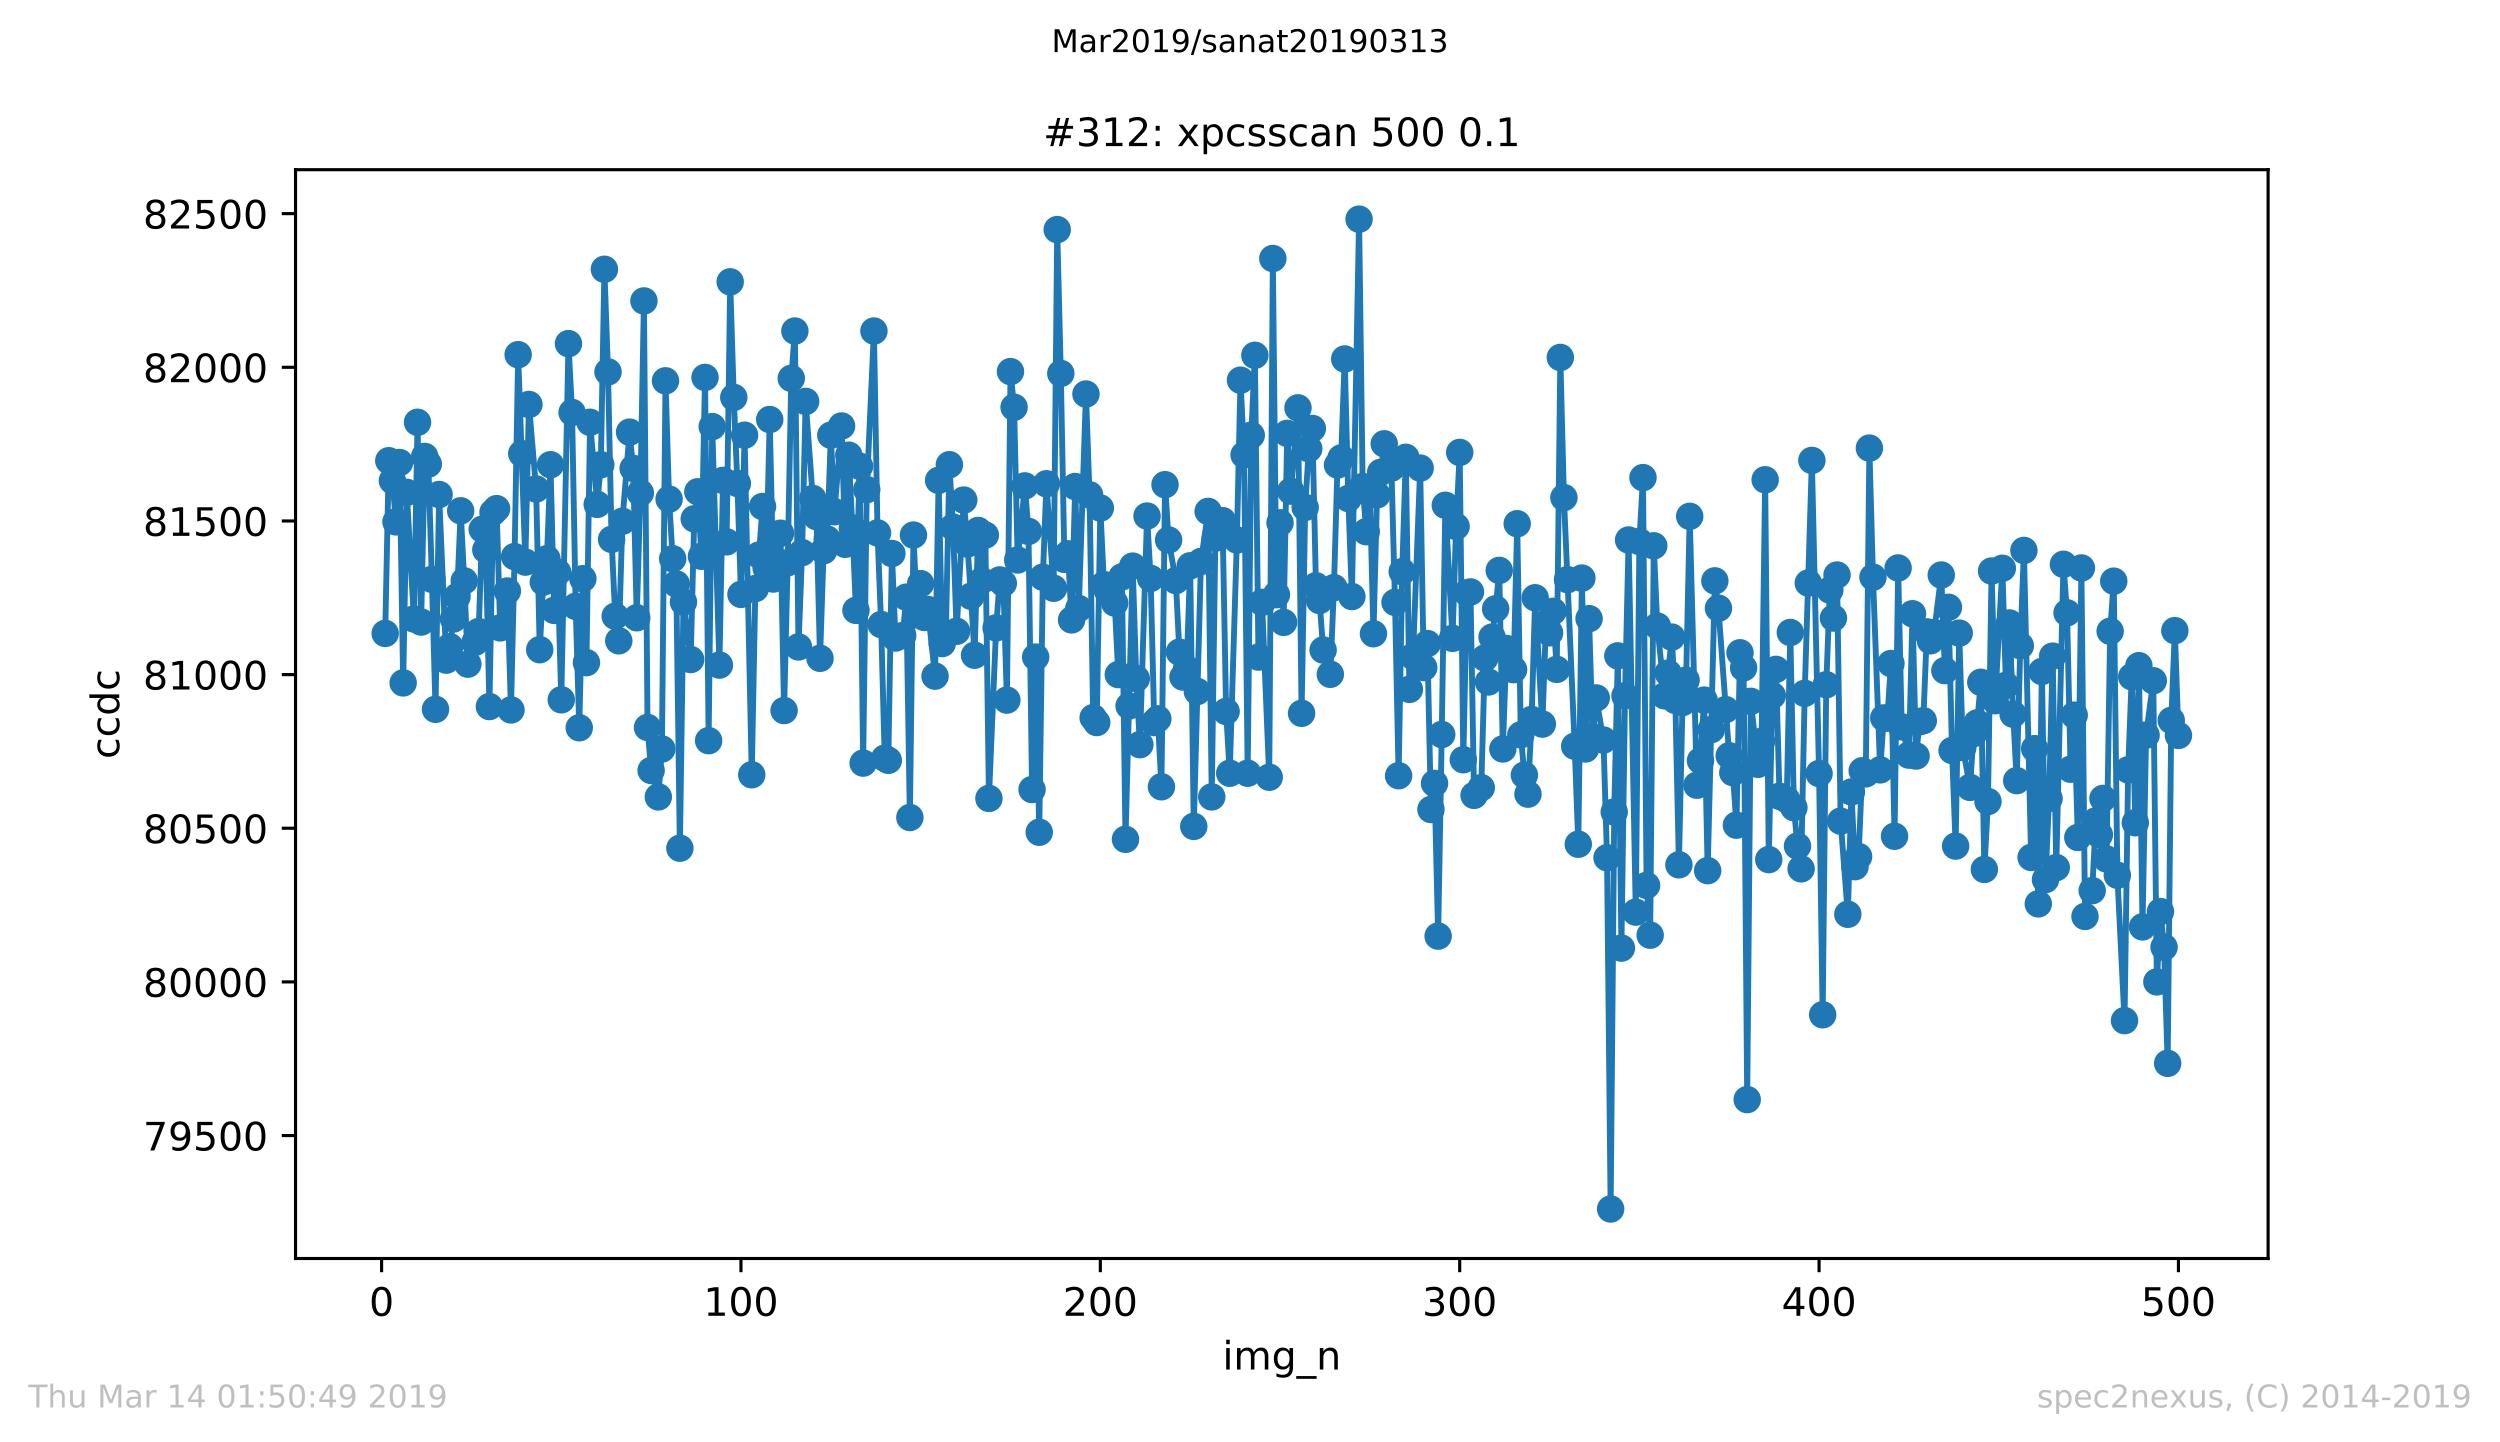 <?xml version="1.0" encoding="utf-8" standalone="no"?>
<!DOCTYPE svg PUBLIC "-//W3C//DTD SVG 1.1//EN"
  "http://www.w3.org/Graphics/SVG/1.1/DTD/svg11.dtd">
<!-- Created with matplotlib (https://matplotlib.org/) -->
<svg height="367.2pt" version="1.1" viewBox="0 0 636.48 367.2" width="636.48pt" xmlns="http://www.w3.org/2000/svg" xmlns:xlink="http://www.w3.org/1999/xlink">
 <defs>
  <style type="text/css">
*{stroke-linecap:butt;stroke-linejoin:round;white-space:pre;}
  </style>
 </defs>
 <g id="figure_1">
  <g id="patch_1">
   <path d="M 0 367.2 
L 636.48 367.2 
L 636.48 0 
L 0 0 
z
" style="fill:#ffffff;"/>
  </g>
  <g id="axes_1">
   <g id="patch_2">
    <path d="M 75.24 320.4 
L 577.44 320.4 
L 577.44 43.2 
L 75.24 43.2 
z
" style="fill:#ffffff;"/>
   </g>
   <g id="matplotlib.axis_1">
    <g id="xtick_1">
     <g id="line2d_1">
      <defs>
       <path d="M 0 0 
L 0 3.5 
" id="mdec0c30fd7" style="stroke:#000000;stroke-width:0.8;"/>
      </defs>
      <g>
       <use style="stroke:#000000;stroke-width:0.8;" x="97.152" xlink:href="#mdec0c30fd7" y="320.4"/>
      </g>
     </g>
     <g id="text_1">
      <!-- 0 -->
      <defs>
       <path d="M 31.781 66.406 
Q 24.172 66.406 20.328 58.906 
Q 16.5 51.422 16.5 36.375 
Q 16.5 21.391 20.328 13.891 
Q 24.172 6.391 31.781 6.391 
Q 39.453 6.391 43.281 13.891 
Q 47.125 21.391 47.125 36.375 
Q 47.125 51.422 43.281 58.906 
Q 39.453 66.406 31.781 66.406 
z
M 31.781 74.219 
Q 44.047 74.219 50.516 64.516 
Q 56.984 54.828 56.984 36.375 
Q 56.984 17.969 50.516 8.266 
Q 44.047 -1.422 31.781 -1.422 
Q 19.531 -1.422 13.062 8.266 
Q 6.594 17.969 6.594 36.375 
Q 6.594 54.828 13.062 64.516 
Q 19.531 74.219 31.781 74.219 
z
" id="DejaVuSans-48"/>
      </defs>
      <g transform="translate(93.971 334.998)scale(0.1 -0.1)">
       <use xlink:href="#DejaVuSans-48"/>
      </g>
     </g>
    </g>
    <g id="xtick_2">
     <g id="line2d_2">
      <g>
       <use style="stroke:#000000;stroke-width:0.8;" x="188.644" xlink:href="#mdec0c30fd7" y="320.4"/>
      </g>
     </g>
     <g id="text_2">
      <!-- 100 -->
      <defs>
       <path d="M 12.406 8.297 
L 28.516 8.297 
L 28.516 63.922 
L 10.984 60.406 
L 10.984 69.391 
L 28.422 72.906 
L 38.281 72.906 
L 38.281 8.297 
L 54.391 8.297 
L 54.391 0 
L 12.406 0 
z
" id="DejaVuSans-49"/>
      </defs>
      <g transform="translate(179.101 334.998)scale(0.1 -0.1)">
       <use xlink:href="#DejaVuSans-49"/>
       <use x="63.623" xlink:href="#DejaVuSans-48"/>
       <use x="127.246" xlink:href="#DejaVuSans-48"/>
      </g>
     </g>
    </g>
    <g id="xtick_3">
     <g id="line2d_3">
      <g>
       <use style="stroke:#000000;stroke-width:0.8;" x="280.137" xlink:href="#mdec0c30fd7" y="320.4"/>
      </g>
     </g>
     <g id="text_3">
      <!-- 200 -->
      <defs>
       <path d="M 19.188 8.297 
L 53.609 8.297 
L 53.609 0 
L 7.328 0 
L 7.328 8.297 
Q 12.938 14.109 22.625 23.891 
Q 32.328 33.688 34.812 36.531 
Q 39.547 41.844 41.422 45.531 
Q 43.312 49.219 43.312 52.781 
Q 43.312 58.594 39.234 62.25 
Q 35.156 65.922 28.609 65.922 
Q 23.969 65.922 18.812 64.312 
Q 13.672 62.703 7.812 59.422 
L 7.812 69.391 
Q 13.766 71.781 18.938 73 
Q 24.125 74.219 28.422 74.219 
Q 39.75 74.219 46.484 68.547 
Q 53.219 62.891 53.219 53.422 
Q 53.219 48.922 51.531 44.891 
Q 49.859 40.875 45.406 35.406 
Q 44.188 33.984 37.641 27.219 
Q 31.109 20.453 19.188 8.297 
z
" id="DejaVuSans-50"/>
      </defs>
      <g transform="translate(270.593 334.998)scale(0.1 -0.1)">
       <use xlink:href="#DejaVuSans-50"/>
       <use x="63.623" xlink:href="#DejaVuSans-48"/>
       <use x="127.246" xlink:href="#DejaVuSans-48"/>
      </g>
     </g>
    </g>
    <g id="xtick_4">
     <g id="line2d_4">
      <g>
       <use style="stroke:#000000;stroke-width:0.8;" x="371.629" xlink:href="#mdec0c30fd7" y="320.4"/>
      </g>
     </g>
     <g id="text_4">
      <!-- 300 -->
      <defs>
       <path d="M 40.578 39.312 
Q 47.656 37.797 51.625 33 
Q 55.609 28.219 55.609 21.188 
Q 55.609 10.406 48.188 4.484 
Q 40.766 -1.422 27.094 -1.422 
Q 22.516 -1.422 17.656 -0.516 
Q 12.797 0.391 7.625 2.203 
L 7.625 11.719 
Q 11.719 9.328 16.594 8.109 
Q 21.484 6.891 26.812 6.891 
Q 36.078 6.891 40.938 10.547 
Q 45.797 14.203 45.797 21.188 
Q 45.797 27.641 41.281 31.266 
Q 36.766 34.906 28.719 34.906 
L 20.219 34.906 
L 20.219 43.016 
L 29.109 43.016 
Q 36.375 43.016 40.234 45.922 
Q 44.094 48.828 44.094 54.297 
Q 44.094 59.906 40.109 62.906 
Q 36.141 65.922 28.719 65.922 
Q 24.656 65.922 20.016 65.031 
Q 15.375 64.156 9.812 62.312 
L 9.812 71.094 
Q 15.438 72.656 20.344 73.438 
Q 25.25 74.219 29.594 74.219 
Q 40.828 74.219 47.359 69.109 
Q 53.906 64.016 53.906 55.328 
Q 53.906 49.266 50.438 45.094 
Q 46.969 40.922 40.578 39.312 
z
" id="DejaVuSans-51"/>
      </defs>
      <g transform="translate(362.085 334.998)scale(0.1 -0.1)">
       <use xlink:href="#DejaVuSans-51"/>
       <use x="63.623" xlink:href="#DejaVuSans-48"/>
       <use x="127.246" xlink:href="#DejaVuSans-48"/>
      </g>
     </g>
    </g>
    <g id="xtick_5">
     <g id="line2d_5">
      <g>
       <use style="stroke:#000000;stroke-width:0.8;" x="463.121" xlink:href="#mdec0c30fd7" y="320.4"/>
      </g>
     </g>
     <g id="text_5">
      <!-- 400 -->
      <defs>
       <path d="M 37.797 64.312 
L 12.891 25.391 
L 37.797 25.391 
z
M 35.203 72.906 
L 47.609 72.906 
L 47.609 25.391 
L 58.016 25.391 
L 58.016 17.188 
L 47.609 17.188 
L 47.609 0 
L 37.797 0 
L 37.797 17.188 
L 4.891 17.188 
L 4.891 26.703 
z
" id="DejaVuSans-52"/>
      </defs>
      <g transform="translate(453.577 334.998)scale(0.1 -0.1)">
       <use xlink:href="#DejaVuSans-52"/>
       <use x="63.623" xlink:href="#DejaVuSans-48"/>
       <use x="127.246" xlink:href="#DejaVuSans-48"/>
      </g>
     </g>
    </g>
    <g id="xtick_6">
     <g id="line2d_6">
      <g>
       <use style="stroke:#000000;stroke-width:0.8;" x="554.613" xlink:href="#mdec0c30fd7" y="320.4"/>
      </g>
     </g>
     <g id="text_6">
      <!-- 500 -->
      <defs>
       <path d="M 10.797 72.906 
L 49.516 72.906 
L 49.516 64.594 
L 19.828 64.594 
L 19.828 46.734 
Q 21.969 47.469 24.109 47.828 
Q 26.266 48.188 28.422 48.188 
Q 40.625 48.188 47.75 41.5 
Q 54.891 34.812 54.891 23.391 
Q 54.891 11.625 47.562 5.094 
Q 40.234 -1.422 26.906 -1.422 
Q 22.312 -1.422 17.547 -0.641 
Q 12.797 0.141 7.719 1.703 
L 7.719 11.625 
Q 12.109 9.234 16.797 8.062 
Q 21.484 6.891 26.703 6.891 
Q 35.156 6.891 40.078 11.328 
Q 45.016 15.766 45.016 23.391 
Q 45.016 31 40.078 35.438 
Q 35.156 39.891 26.703 39.891 
Q 22.75 39.891 18.812 39.016 
Q 14.891 38.141 10.797 36.281 
z
" id="DejaVuSans-53"/>
      </defs>
      <g transform="translate(545.069 334.998)scale(0.1 -0.1)">
       <use xlink:href="#DejaVuSans-53"/>
       <use x="63.623" xlink:href="#DejaVuSans-48"/>
       <use x="127.246" xlink:href="#DejaVuSans-48"/>
      </g>
     </g>
    </g>
    <g id="text_7">
     <!-- img_n -->
     <defs>
      <path d="M 9.422 54.688 
L 18.406 54.688 
L 18.406 0 
L 9.422 0 
z
M 9.422 75.984 
L 18.406 75.984 
L 18.406 64.594 
L 9.422 64.594 
z
" id="DejaVuSans-105"/>
      <path d="M 52 44.188 
Q 55.375 50.25 60.062 53.125 
Q 64.75 56 71.094 56 
Q 79.641 56 84.281 50.016 
Q 88.922 44.047 88.922 33.016 
L 88.922 0 
L 79.891 0 
L 79.891 32.719 
Q 79.891 40.578 77.094 44.375 
Q 74.312 48.188 68.609 48.188 
Q 61.625 48.188 57.562 43.547 
Q 53.516 38.922 53.516 30.906 
L 53.516 0 
L 44.484 0 
L 44.484 32.719 
Q 44.484 40.625 41.703 44.406 
Q 38.922 48.188 33.109 48.188 
Q 26.219 48.188 22.156 43.531 
Q 18.109 38.875 18.109 30.906 
L 18.109 0 
L 9.078 0 
L 9.078 54.688 
L 18.109 54.688 
L 18.109 46.188 
Q 21.188 51.219 25.484 53.609 
Q 29.781 56 35.688 56 
Q 41.656 56 45.828 52.969 
Q 50 49.953 52 44.188 
z
" id="DejaVuSans-109"/>
      <path d="M 45.406 27.984 
Q 45.406 37.75 41.375 43.109 
Q 37.359 48.484 30.078 48.484 
Q 22.859 48.484 18.828 43.109 
Q 14.797 37.75 14.797 27.984 
Q 14.797 18.266 18.828 12.891 
Q 22.859 7.516 30.078 7.516 
Q 37.359 7.516 41.375 12.891 
Q 45.406 18.266 45.406 27.984 
z
M 54.391 6.781 
Q 54.391 -7.172 48.188 -13.984 
Q 42 -20.797 29.203 -20.797 
Q 24.469 -20.797 20.266 -20.094 
Q 16.062 -19.391 12.109 -17.922 
L 12.109 -9.188 
Q 16.062 -11.328 19.922 -12.344 
Q 23.781 -13.375 27.781 -13.375 
Q 36.625 -13.375 41.016 -8.766 
Q 45.406 -4.156 45.406 5.172 
L 45.406 9.625 
Q 42.625 4.781 38.281 2.391 
Q 33.938 0 27.875 0 
Q 17.828 0 11.672 7.656 
Q 5.516 15.328 5.516 27.984 
Q 5.516 40.672 11.672 48.328 
Q 17.828 56 27.875 56 
Q 33.938 56 38.281 53.609 
Q 42.625 51.219 45.406 46.391 
L 45.406 54.688 
L 54.391 54.688 
z
" id="DejaVuSans-103"/>
      <path d="M 50.984 -16.609 
L 50.984 -23.578 
L -0.984 -23.578 
L -0.984 -16.609 
z
" id="DejaVuSans-95"/>
      <path d="M 54.891 33.016 
L 54.891 0 
L 45.906 0 
L 45.906 32.719 
Q 45.906 40.484 42.875 44.328 
Q 39.844 48.188 33.797 48.188 
Q 26.516 48.188 22.312 43.547 
Q 18.109 38.922 18.109 30.906 
L 18.109 0 
L 9.078 0 
L 9.078 54.688 
L 18.109 54.688 
L 18.109 46.188 
Q 21.344 51.125 25.703 53.562 
Q 30.078 56 35.797 56 
Q 45.219 56 50.047 50.172 
Q 54.891 44.344 54.891 33.016 
z
" id="DejaVuSans-110"/>
     </defs>
     <g transform="translate(311.238 348.677)scale(0.1 -0.1)">
      <use xlink:href="#DejaVuSans-105"/>
      <use x="27.783" xlink:href="#DejaVuSans-109"/>
      <use x="125.195" xlink:href="#DejaVuSans-103"/>
      <use x="188.672" xlink:href="#DejaVuSans-95"/>
      <use x="238.672" xlink:href="#DejaVuSans-110"/>
     </g>
    </g>
   </g>
   <g id="matplotlib.axis_2">
    <g id="ytick_1">
     <g id="line2d_7">
      <defs>
       <path d="M 0 0 
L -3.5 0 
" id="m3f5e7dcd84" style="stroke:#000000;stroke-width:0.8;"/>
      </defs>
      <g>
       <use style="stroke:#000000;stroke-width:0.8;" x="75.24" xlink:href="#m3f5e7dcd84" y="289.101"/>
      </g>
     </g>
     <g id="text_8">
      <!-- 79500 -->
      <defs>
       <path d="M 8.203 72.906 
L 55.078 72.906 
L 55.078 68.703 
L 28.609 0 
L 18.312 0 
L 43.219 64.594 
L 8.203 64.594 
z
" id="DejaVuSans-55"/>
       <path d="M 10.984 1.516 
L 10.984 10.5 
Q 14.703 8.734 18.5 7.812 
Q 22.312 6.891 25.984 6.891 
Q 35.75 6.891 40.891 13.453 
Q 46.047 20.016 46.781 33.406 
Q 43.953 29.203 39.594 26.953 
Q 35.25 24.703 29.984 24.703 
Q 19.047 24.703 12.672 31.312 
Q 6.297 37.938 6.297 49.422 
Q 6.297 60.641 12.938 67.422 
Q 19.578 74.219 30.609 74.219 
Q 43.266 74.219 49.922 64.516 
Q 56.594 54.828 56.594 36.375 
Q 56.594 19.141 48.406 8.859 
Q 40.234 -1.422 26.422 -1.422 
Q 22.703 -1.422 18.891 -0.688 
Q 15.094 0.047 10.984 1.516 
z
M 30.609 32.422 
Q 37.25 32.422 41.125 36.953 
Q 45.016 41.5 45.016 49.422 
Q 45.016 57.281 41.125 61.844 
Q 37.25 66.406 30.609 66.406 
Q 23.969 66.406 20.094 61.844 
Q 16.219 57.281 16.219 49.422 
Q 16.219 41.5 20.094 36.953 
Q 23.969 32.422 30.609 32.422 
z
" id="DejaVuSans-57"/>
      </defs>
      <g transform="translate(36.428 292.901)scale(0.1 -0.1)">
       <use xlink:href="#DejaVuSans-55"/>
       <use x="63.623" xlink:href="#DejaVuSans-57"/>
       <use x="127.246" xlink:href="#DejaVuSans-53"/>
       <use x="190.869" xlink:href="#DejaVuSans-48"/>
       <use x="254.492" xlink:href="#DejaVuSans-48"/>
      </g>
     </g>
    </g>
    <g id="ytick_2">
     <g id="line2d_8">
      <g>
       <use style="stroke:#000000;stroke-width:0.8;" x="75.24" xlink:href="#m3f5e7dcd84" y="249.983"/>
      </g>
     </g>
     <g id="text_9">
      <!-- 80000 -->
      <defs>
       <path d="M 31.781 34.625 
Q 24.75 34.625 20.719 30.859 
Q 16.703 27.094 16.703 20.516 
Q 16.703 13.922 20.719 10.156 
Q 24.75 6.391 31.781 6.391 
Q 38.812 6.391 42.859 10.172 
Q 46.922 13.969 46.922 20.516 
Q 46.922 27.094 42.891 30.859 
Q 38.875 34.625 31.781 34.625 
z
M 21.922 38.812 
Q 15.578 40.375 12.031 44.719 
Q 8.5 49.078 8.5 55.328 
Q 8.5 64.062 14.719 69.141 
Q 20.953 74.219 31.781 74.219 
Q 42.672 74.219 48.875 69.141 
Q 55.078 64.062 55.078 55.328 
Q 55.078 49.078 51.531 44.719 
Q 48 40.375 41.703 38.812 
Q 48.828 37.156 52.797 32.312 
Q 56.781 27.484 56.781 20.516 
Q 56.781 9.906 50.312 4.234 
Q 43.844 -1.422 31.781 -1.422 
Q 19.734 -1.422 13.25 4.234 
Q 6.781 9.906 6.781 20.516 
Q 6.781 27.484 10.781 32.312 
Q 14.797 37.156 21.922 38.812 
z
M 18.312 54.391 
Q 18.312 48.734 21.844 45.562 
Q 25.391 42.391 31.781 42.391 
Q 38.141 42.391 41.719 45.562 
Q 45.312 48.734 45.312 54.391 
Q 45.312 60.062 41.719 63.234 
Q 38.141 66.406 31.781 66.406 
Q 25.391 66.406 21.844 63.234 
Q 18.312 60.062 18.312 54.391 
z
" id="DejaVuSans-56"/>
      </defs>
      <g transform="translate(36.428 253.782)scale(0.1 -0.1)">
       <use xlink:href="#DejaVuSans-56"/>
       <use x="63.623" xlink:href="#DejaVuSans-48"/>
       <use x="127.246" xlink:href="#DejaVuSans-48"/>
       <use x="190.869" xlink:href="#DejaVuSans-48"/>
       <use x="254.492" xlink:href="#DejaVuSans-48"/>
      </g>
     </g>
    </g>
    <g id="ytick_3">
     <g id="line2d_9">
      <g>
       <use style="stroke:#000000;stroke-width:0.8;" x="75.24" xlink:href="#m3f5e7dcd84" y="210.865"/>
      </g>
     </g>
     <g id="text_10">
      <!-- 80500 -->
      <g transform="translate(36.428 214.664)scale(0.1 -0.1)">
       <use xlink:href="#DejaVuSans-56"/>
       <use x="63.623" xlink:href="#DejaVuSans-48"/>
       <use x="127.246" xlink:href="#DejaVuSans-53"/>
       <use x="190.869" xlink:href="#DejaVuSans-48"/>
       <use x="254.492" xlink:href="#DejaVuSans-48"/>
      </g>
     </g>
    </g>
    <g id="ytick_4">
     <g id="line2d_10">
      <g>
       <use style="stroke:#000000;stroke-width:0.8;" x="75.24" xlink:href="#m3f5e7dcd84" y="171.747"/>
      </g>
     </g>
     <g id="text_11">
      <!-- 81000 -->
      <g transform="translate(36.428 175.546)scale(0.1 -0.1)">
       <use xlink:href="#DejaVuSans-56"/>
       <use x="63.623" xlink:href="#DejaVuSans-49"/>
       <use x="127.246" xlink:href="#DejaVuSans-48"/>
       <use x="190.869" xlink:href="#DejaVuSans-48"/>
       <use x="254.492" xlink:href="#DejaVuSans-48"/>
      </g>
     </g>
    </g>
    <g id="ytick_5">
     <g id="line2d_11">
      <g>
       <use style="stroke:#000000;stroke-width:0.8;" x="75.24" xlink:href="#m3f5e7dcd84" y="132.628"/>
      </g>
     </g>
     <g id="text_12">
      <!-- 81500 -->
      <g transform="translate(36.428 136.428)scale(0.1 -0.1)">
       <use xlink:href="#DejaVuSans-56"/>
       <use x="63.623" xlink:href="#DejaVuSans-49"/>
       <use x="127.246" xlink:href="#DejaVuSans-53"/>
       <use x="190.869" xlink:href="#DejaVuSans-48"/>
       <use x="254.492" xlink:href="#DejaVuSans-48"/>
      </g>
     </g>
    </g>
    <g id="ytick_6">
     <g id="line2d_12">
      <g>
       <use style="stroke:#000000;stroke-width:0.8;" x="75.24" xlink:href="#m3f5e7dcd84" y="93.51"/>
      </g>
     </g>
     <g id="text_13">
      <!-- 82000 -->
      <g transform="translate(36.428 97.309)scale(0.1 -0.1)">
       <use xlink:href="#DejaVuSans-56"/>
       <use x="63.623" xlink:href="#DejaVuSans-50"/>
       <use x="127.246" xlink:href="#DejaVuSans-48"/>
       <use x="190.869" xlink:href="#DejaVuSans-48"/>
       <use x="254.492" xlink:href="#DejaVuSans-48"/>
      </g>
     </g>
    </g>
    <g id="ytick_7">
     <g id="line2d_13">
      <g>
       <use style="stroke:#000000;stroke-width:0.8;" x="75.24" xlink:href="#m3f5e7dcd84" y="54.392"/>
      </g>
     </g>
     <g id="text_14">
      <!-- 82500 -->
      <g transform="translate(36.428 58.191)scale(0.1 -0.1)">
       <use xlink:href="#DejaVuSans-56"/>
       <use x="63.623" xlink:href="#DejaVuSans-50"/>
       <use x="127.246" xlink:href="#DejaVuSans-53"/>
       <use x="190.869" xlink:href="#DejaVuSans-48"/>
       <use x="254.492" xlink:href="#DejaVuSans-48"/>
      </g>
     </g>
    </g>
    <g id="text_15">
     <!-- ccdc -->
     <defs>
      <path d="M 48.781 52.594 
L 48.781 44.188 
Q 44.969 46.297 41.141 47.344 
Q 37.312 48.391 33.406 48.391 
Q 24.656 48.391 19.812 42.844 
Q 14.984 37.312 14.984 27.297 
Q 14.984 17.281 19.812 11.734 
Q 24.656 6.203 33.406 6.203 
Q 37.312 6.203 41.141 7.25 
Q 44.969 8.297 48.781 10.406 
L 48.781 2.094 
Q 45.016 0.344 40.984 -0.531 
Q 36.969 -1.422 32.422 -1.422 
Q 20.062 -1.422 12.781 6.344 
Q 5.516 14.109 5.516 27.297 
Q 5.516 40.672 12.859 48.328 
Q 20.219 56 33.016 56 
Q 37.156 56 41.109 55.141 
Q 45.062 54.297 48.781 52.594 
z
" id="DejaVuSans-99"/>
      <path d="M 45.406 46.391 
L 45.406 75.984 
L 54.391 75.984 
L 54.391 0 
L 45.406 0 
L 45.406 8.203 
Q 42.578 3.328 38.25 0.953 
Q 33.938 -1.422 27.875 -1.422 
Q 17.969 -1.422 11.734 6.484 
Q 5.516 14.406 5.516 27.297 
Q 5.516 40.188 11.734 48.094 
Q 17.969 56 27.875 56 
Q 33.938 56 38.25 53.625 
Q 42.578 51.266 45.406 46.391 
z
M 14.797 27.297 
Q 14.797 17.391 18.875 11.75 
Q 22.953 6.109 30.078 6.109 
Q 37.203 6.109 41.297 11.75 
Q 45.406 17.391 45.406 27.297 
Q 45.406 37.203 41.297 42.844 
Q 37.203 48.484 30.078 48.484 
Q 22.953 48.484 18.875 42.844 
Q 14.797 37.203 14.797 27.297 
z
" id="DejaVuSans-100"/>
     </defs>
     <g transform="translate(30.348 193.222)rotate(-90)scale(0.1 -0.1)">
      <use xlink:href="#DejaVuSans-99"/>
      <use x="54.98" xlink:href="#DejaVuSans-99"/>
      <use x="109.961" xlink:href="#DejaVuSans-100"/>
      <use x="173.438" xlink:href="#DejaVuSans-99"/>
     </g>
    </g>
   </g>
   <g id="line2d_14">
    <path clip-path="url(#pf44428c6cf)" d="M 98.067 161.263 
L 98.982 117.294 
L 99.897 122.379 
L 100.812 132.863 
L 101.727 117.763 
L 102.642 173.859 
L 103.557 125.352 
L 105.387 157.586 
L 106.302 107.514 
L 107.216 158.368 
L 108.131 116.199 
L 109.046 118.155 
L 109.961 147.493 
L 110.876 180.587 
L 111.791 125.9 
L 113.621 168.069 
L 114.536 164.627 
L 115.451 157.586 
L 116.366 151.875 
L 117.281 130.047 
L 118.196 147.884 
L 119.11 169.087 
L 121.855 160.793 
L 122.77 134.741 
L 123.685 139.983 
L 124.6 179.883 
L 125.515 130.438 
L 126.43 129.499 
L 127.345 159.855 
L 129.175 150.466 
L 130.089 180.744 
L 131.004 141.704 
L 131.919 90.302 
L 133.749 143.112 
L 134.664 102.977 
L 136.494 124.492 
L 137.409 165.409 
L 138.324 148.197 
L 139.239 142.251 
L 140.154 118.311 
L 141.069 155.395 
L 141.983 145.694 
L 142.898 178.162 
L 144.728 87.486 
L 145.643 105.011 
L 146.558 154.378 
L 147.473 185.282 
L 148.388 147.337 
L 149.303 168.695 
L 150.218 107.514 
L 152.048 128.404 
L 152.963 118.311 
L 153.877 68.553 
L 154.792 94.684 
L 155.707 137.323 
L 156.622 156.882 
L 157.537 163.141 
L 158.452 132.707 
L 160.282 110.018 
L 161.197 119.25 
L 162.112 157.273 
L 163.027 125.509 
L 163.942 76.611 
L 164.856 185.203 
L 165.771 196.156 
L 167.601 202.885 
L 168.516 190.68 
L 169.431 96.952 
L 170.346 127.074 
L 171.261 142.251 
L 172.176 148.667 
L 173.091 215.95 
L 174.006 153.283 
L 175.836 167.913 
L 176.75 132.081 
L 177.665 125.196 
L 178.58 141.626 
L 179.495 96.092 
L 180.41 188.567 
L 181.325 108.61 
L 183.155 169.321 
L 184.07 122.301 
L 184.985 137.948 
L 185.9 71.76 
L 186.815 101.177 
L 187.73 123.083 
L 188.644 151.327 
L 189.559 110.8 
L 191.389 197.252 
L 192.304 149.84 
L 193.219 141.313 
L 194.134 128.951 
L 195.049 144.599 
L 195.964 106.81 
L 196.879 147.415 
L 198.709 135.758 
L 199.623 180.9 
L 200.538 143.268 
L 201.453 96.327 
L 202.368 84.278 
L 203.283 164.705 
L 204.198 140.687 
L 205.113 102.194 
L 206.943 126.917 
L 207.858 131.533 
L 208.773 167.6 
L 209.688 140.217 
L 210.603 137.244 
L 211.517 110.8 
L 212.432 130.281 
L 214.262 108.453 
L 215.177 138.574 
L 216.092 115.886 
L 217.007 134.428 
L 217.922 155.395 
L 218.837 118.702 
L 219.752 194.279 
L 220.667 124.648 
L 222.496 84.278 
L 223.411 135.68 
L 224.326 158.994 
L 225.241 193.027 
L 226.156 193.575 
L 227.071 140.921 
L 227.986 162.436 
L 229.816 161.811 
L 230.731 152.031 
L 231.646 208.127 
L 232.561 136.227 
L 233.476 156.49 
L 234.39 148.589 
L 235.305 157.195 
L 236.22 155.16 
L 238.05 172.138 
L 238.965 122.301 
L 239.88 163.845 
L 240.795 161.889 
L 241.71 118.311 
L 242.625 134.193 
L 243.54 160.715 
L 245.37 127.308 
L 246.284 138.496 
L 247.199 151.796 
L 248.114 166.818 
L 249.029 135.054 
L 249.944 147.806 
L 250.859 136.227 
L 251.774 203.276 
L 253.604 159.855 
L 254.519 147.65 
L 255.434 148.51 
L 256.349 178.24 
L 257.263 94.605 
L 258.178 103.681 
L 259.093 142.564 
L 260.923 123.709 
L 261.838 135.288 
L 262.753 201.007 
L 263.668 167.287 
L 264.583 211.882 
L 265.498 146.946 
L 266.413 123.162 
L 268.243 149.762 
L 269.157 58.46 
L 270.072 95.075 
L 270.987 142.408 
L 271.902 141 
L 272.817 157.82 
L 273.732 123.866 
L 274.647 154.926 
L 276.477 100.317 
L 277.392 125.978 
L 278.307 182.7 
L 279.222 183.952 
L 280.137 129.342 
L 281.051 148.823 
L 283.796 153.517 
L 284.711 171.747 
L 285.626 146.867 
L 286.541 213.681 
L 288.371 144.129 
L 289.286 172.764 
L 290.201 189.585 
L 292.03 131.377 
L 292.945 147.259 
L 293.86 183.952 
L 294.775 183.013 
L 295.69 200.303 
L 296.605 123.396 
L 297.52 137.479 
L 299.35 147.806 
L 300.265 166.035 
L 301.18 172.372 
L 302.095 170.26 
L 303.01 144.051 
L 303.924 210.395 
L 305.754 142.956 
L 307.584 130.203 
L 308.499 202.885 
L 309.414 137.01 
L 310.329 136.149 
L 311.244 132.55 
L 312.159 181.135 
L 313.074 196.861 
L 314.903 137.479 
L 315.818 96.796 
L 316.733 115.807 
L 317.648 196.861 
L 318.563 110.8 
L 319.478 90.459 
L 320.393 167.287 
L 321.308 153.361 
L 323.138 197.878 
L 324.053 65.814 
L 324.968 151.405 
L 325.883 133.098 
L 326.797 158.446 
L 327.712 110.331 
L 328.627 125.039 
L 330.457 103.837 
L 331.372 181.604 
L 332.287 129.186 
L 333.202 114.243 
L 334.117 109.079 
L 335.032 149.136 
L 335.947 152.892 
L 336.862 165.488 
L 338.691 171.668 
L 339.606 149.606 
L 340.521 118.389 
L 341.436 116.59 
L 342.351 91.398 
L 343.266 126.917 
L 344.181 151.875 
L 346.011 55.8 
L 346.926 123.866 
L 347.841 135.367 
L 348.756 125.196 
L 349.67 161.341 
L 350.585 125.978 
L 351.5 120.267 
L 352.415 112.991 
L 354.245 119.172 
L 355.16 153.361 
L 356.075 197.486 
L 356.99 145.537 
L 357.905 116.433 
L 358.82 175.502 
L 359.735 167.131 
L 361.564 119.172 
L 362.479 169.947 
L 363.394 163.845 
L 364.309 206.092 
L 365.224 199.442 
L 366.139 238.326 
L 367.054 187.003 
L 367.969 128.638 
L 369.799 162.515 
L 370.714 134.037 
L 371.629 115.182 
L 372.543 193.418 
L 373.458 150.936 
L 374.373 150.701 
L 375.288 202.494 
L 377.118 200.538 
L 378.033 167.522 
L 378.948 173.624 
L 379.863 162.202 
L 380.778 155.004 
L 381.693 145.224 
L 382.608 190.68 
L 383.523 165.096 
L 385.352 170.495 
L 386.267 133.332 
L 387.182 187.081 
L 388.097 197.33 
L 389.012 202.181 
L 389.927 183.169 
L 390.842 152.187 
L 392.672 184.343 
L 393.587 158.759 
L 394.502 161.106 
L 395.417 155.63 
L 396.331 170.417 
L 397.246 91.006 
L 398.161 126.682 
L 400.906 189.976 
L 401.821 214.933 
L 402.736 147.18 
L 403.651 190.68 
L 404.566 157.508 
L 405.481 187.55 
L 406.396 177.693 
L 408.225 188.411 
L 409.14 218.376 
L 410.055 307.8 
L 410.97 206.718 
L 411.885 166.974 
L 412.8 241.377 
L 413.715 177.145 
L 414.63 137.479 
L 416.46 232.223 
L 417.375 137.87 
L 418.29 121.597 
L 419.204 225.417 
L 420.119 238.091 
L 421.034 138.965 
L 421.949 159.385 
L 423.779 177.145 
L 424.694 171.355 
L 425.609 162.202 
L 426.524 178.318 
L 427.439 220.175 
L 428.354 178.866 
L 429.269 173.155 
L 430.184 131.455 
L 432.013 199.912 
L 432.928 193.653 
L 433.843 178.24 
L 434.758 221.662 
L 436.588 147.884 
L 437.503 154.848 
L 440.248 192.401 
L 441.163 196.704 
L 442.077 210.083 
L 442.992 166.192 
L 443.907 170.025 
L 444.822 279.948 
L 445.737 178.553 
L 447.567 194.592 
L 448.482 188.724 
L 449.397 122.145 
L 450.312 218.845 
L 451.227 177.067 
L 452.142 170.417 
L 453.057 202.728 
L 454.886 203.589 
L 455.801 161.028 
L 456.716 205.623 
L 457.631 215.403 
L 458.546 221.192 
L 459.461 176.519 
L 461.291 117.216 
L 463.121 196.939 
L 464.036 258.354 
L 464.95 174.328 
L 465.865 150.232 
L 466.78 157.351 
L 467.695 146.398 
L 468.61 209.065 
L 470.44 232.771 
L 471.355 201.633 
L 472.27 220.644 
L 473.185 218.063 
L 474.1 196.235 
L 475.015 197.017 
L 475.93 114.086 
L 476.844 146.946 
L 478.674 196 
L 479.589 182.778 
L 480.504 182.856 
L 481.419 168.93 
L 482.334 212.899 
L 483.249 144.599 
L 484.164 185.047 
L 485.994 192.245 
L 486.909 156.256 
L 487.824 192.479 
L 488.738 183.717 
L 489.653 183.482 
L 490.568 160.872 
L 491.483 163.141 
L 492.398 161.028 
L 494.228 146.398 
L 495.143 170.73 
L 496.058 154.613 
L 496.973 191.071 
L 497.888 215.403 
L 498.803 161.185 
L 499.717 190.289 
L 501.547 200.459 
L 502.462 186.768 
L 503.377 184.03 
L 504.292 173.703 
L 505.207 221.349 
L 506.122 204.058 
L 507.037 145.381 
L 507.952 178.397 
L 509.782 144.677 
L 510.697 174.485 
L 511.611 158.603 
L 512.526 181.839 
L 513.441 198.738 
L 514.356 164.392 
L 515.271 140.139 
L 517.101 218.297 
L 518.016 190.602 
L 518.931 230.111 
L 519.846 170.964 
L 520.761 223.93 
L 521.676 203.276 
L 522.591 167.052 
L 523.505 220.879 
L 525.335 143.66 
L 526.25 156.021 
L 527.165 195.843 
L 528.08 182.074 
L 528.995 213.212 
L 529.91 144.599 
L 530.825 233.319 
L 532.655 226.747 
L 533.57 208.987 
L 534.484 212.508 
L 535.399 203.276 
L 536.314 218.689 
L 537.229 160.715 
L 538.144 147.963 
L 539.059 222.835 
L 540.889 259.841 
L 541.804 196 
L 542.719 172.294 
L 543.634 209.457 
L 544.549 169.478 
L 545.464 235.979 
L 546.378 187.159 
L 548.208 173.311 
L 549.123 249.983 
L 550.038 232.067 
L 550.953 241.142 
L 551.868 270.716 
L 552.783 183.404 
L 553.698 160.559 
L 554.613 187.237 
L 554.613 187.237 
" style="fill:none;stroke:#1f77b4;stroke-linecap:square;stroke-width:1.5;"/>
    <defs>
     <path d="M 0 3 
C 0.796 3 1.559 2.684 2.121 2.121 
C 2.684 1.559 3 0.796 3 0 
C 3 -0.796 2.684 -1.559 2.121 -2.121 
C 1.559 -2.684 0.796 -3 0 -3 
C -0.796 -3 -1.559 -2.684 -2.121 -2.121 
C -2.684 -1.559 -3 -0.796 -3 0 
C -3 0.796 -2.684 1.559 -2.121 2.121 
C -1.559 2.684 -0.796 3 0 3 
z
" id="m59204050d4" style="stroke:#1f77b4;"/>
    </defs>
    <g clip-path="url(#pf44428c6cf)">
     <use style="fill:#1f77b4;stroke:#1f77b4;" x="98.067" xlink:href="#m59204050d4" y="161.263"/>
     <use style="fill:#1f77b4;stroke:#1f77b4;" x="98.982" xlink:href="#m59204050d4" y="117.294"/>
     <use style="fill:#1f77b4;stroke:#1f77b4;" x="99.897" xlink:href="#m59204050d4" y="122.379"/>
     <use style="fill:#1f77b4;stroke:#1f77b4;" x="100.812" xlink:href="#m59204050d4" y="132.863"/>
     <use style="fill:#1f77b4;stroke:#1f77b4;" x="101.727" xlink:href="#m59204050d4" y="117.763"/>
     <use style="fill:#1f77b4;stroke:#1f77b4;" x="102.642" xlink:href="#m59204050d4" y="173.859"/>
     <use style="fill:#1f77b4;stroke:#1f77b4;" x="103.557" xlink:href="#m59204050d4" y="125.352"/>
     <use style="fill:#1f77b4;stroke:#1f77b4;" x="105.387" xlink:href="#m59204050d4" y="157.586"/>
     <use style="fill:#1f77b4;stroke:#1f77b4;" x="106.302" xlink:href="#m59204050d4" y="107.514"/>
     <use style="fill:#1f77b4;stroke:#1f77b4;" x="107.216" xlink:href="#m59204050d4" y="158.368"/>
     <use style="fill:#1f77b4;stroke:#1f77b4;" x="108.131" xlink:href="#m59204050d4" y="116.199"/>
     <use style="fill:#1f77b4;stroke:#1f77b4;" x="109.046" xlink:href="#m59204050d4" y="118.155"/>
     <use style="fill:#1f77b4;stroke:#1f77b4;" x="109.961" xlink:href="#m59204050d4" y="147.493"/>
     <use style="fill:#1f77b4;stroke:#1f77b4;" x="110.876" xlink:href="#m59204050d4" y="180.587"/>
     <use style="fill:#1f77b4;stroke:#1f77b4;" x="111.791" xlink:href="#m59204050d4" y="125.9"/>
     <use style="fill:#1f77b4;stroke:#1f77b4;" x="113.621" xlink:href="#m59204050d4" y="168.069"/>
     <use style="fill:#1f77b4;stroke:#1f77b4;" x="114.536" xlink:href="#m59204050d4" y="164.627"/>
     <use style="fill:#1f77b4;stroke:#1f77b4;" x="115.451" xlink:href="#m59204050d4" y="157.586"/>
     <use style="fill:#1f77b4;stroke:#1f77b4;" x="116.366" xlink:href="#m59204050d4" y="151.875"/>
     <use style="fill:#1f77b4;stroke:#1f77b4;" x="117.281" xlink:href="#m59204050d4" y="130.047"/>
     <use style="fill:#1f77b4;stroke:#1f77b4;" x="118.196" xlink:href="#m59204050d4" y="147.884"/>
     <use style="fill:#1f77b4;stroke:#1f77b4;" x="119.11" xlink:href="#m59204050d4" y="169.087"/>
     <use style="fill:#1f77b4;stroke:#1f77b4;" x="120.94" xlink:href="#m59204050d4" y="163.532"/>
     <use style="fill:#1f77b4;stroke:#1f77b4;" x="121.855" xlink:href="#m59204050d4" y="160.793"/>
     <use style="fill:#1f77b4;stroke:#1f77b4;" x="122.77" xlink:href="#m59204050d4" y="134.741"/>
     <use style="fill:#1f77b4;stroke:#1f77b4;" x="123.685" xlink:href="#m59204050d4" y="139.983"/>
     <use style="fill:#1f77b4;stroke:#1f77b4;" x="124.6" xlink:href="#m59204050d4" y="179.883"/>
     <use style="fill:#1f77b4;stroke:#1f77b4;" x="125.515" xlink:href="#m59204050d4" y="130.438"/>
     <use style="fill:#1f77b4;stroke:#1f77b4;" x="126.43" xlink:href="#m59204050d4" y="129.499"/>
     <use style="fill:#1f77b4;stroke:#1f77b4;" x="127.345" xlink:href="#m59204050d4" y="159.855"/>
     <use style="fill:#1f77b4;stroke:#1f77b4;" x="129.175" xlink:href="#m59204050d4" y="150.466"/>
     <use style="fill:#1f77b4;stroke:#1f77b4;" x="130.089" xlink:href="#m59204050d4" y="180.744"/>
     <use style="fill:#1f77b4;stroke:#1f77b4;" x="131.004" xlink:href="#m59204050d4" y="141.704"/>
     <use style="fill:#1f77b4;stroke:#1f77b4;" x="131.919" xlink:href="#m59204050d4" y="90.302"/>
     <use style="fill:#1f77b4;stroke:#1f77b4;" x="132.834" xlink:href="#m59204050d4" y="115.495"/>
     <use style="fill:#1f77b4;stroke:#1f77b4;" x="133.749" xlink:href="#m59204050d4" y="143.112"/>
     <use style="fill:#1f77b4;stroke:#1f77b4;" x="134.664" xlink:href="#m59204050d4" y="102.977"/>
     <use style="fill:#1f77b4;stroke:#1f77b4;" x="136.494" xlink:href="#m59204050d4" y="124.492"/>
     <use style="fill:#1f77b4;stroke:#1f77b4;" x="137.409" xlink:href="#m59204050d4" y="165.409"/>
     <use style="fill:#1f77b4;stroke:#1f77b4;" x="138.324" xlink:href="#m59204050d4" y="148.197"/>
     <use style="fill:#1f77b4;stroke:#1f77b4;" x="139.239" xlink:href="#m59204050d4" y="142.251"/>
     <use style="fill:#1f77b4;stroke:#1f77b4;" x="140.154" xlink:href="#m59204050d4" y="118.311"/>
     <use style="fill:#1f77b4;stroke:#1f77b4;" x="141.069" xlink:href="#m59204050d4" y="155.395"/>
     <use style="fill:#1f77b4;stroke:#1f77b4;" x="141.983" xlink:href="#m59204050d4" y="145.694"/>
     <use style="fill:#1f77b4;stroke:#1f77b4;" x="142.898" xlink:href="#m59204050d4" y="178.162"/>
     <use style="fill:#1f77b4;stroke:#1f77b4;" x="144.728" xlink:href="#m59204050d4" y="87.486"/>
     <use style="fill:#1f77b4;stroke:#1f77b4;" x="145.643" xlink:href="#m59204050d4" y="105.011"/>
     <use style="fill:#1f77b4;stroke:#1f77b4;" x="146.558" xlink:href="#m59204050d4" y="154.378"/>
     <use style="fill:#1f77b4;stroke:#1f77b4;" x="147.473" xlink:href="#m59204050d4" y="185.282"/>
     <use style="fill:#1f77b4;stroke:#1f77b4;" x="148.388" xlink:href="#m59204050d4" y="147.337"/>
     <use style="fill:#1f77b4;stroke:#1f77b4;" x="149.303" xlink:href="#m59204050d4" y="168.695"/>
     <use style="fill:#1f77b4;stroke:#1f77b4;" x="150.218" xlink:href="#m59204050d4" y="107.514"/>
     <use style="fill:#1f77b4;stroke:#1f77b4;" x="152.048" xlink:href="#m59204050d4" y="128.404"/>
     <use style="fill:#1f77b4;stroke:#1f77b4;" x="152.963" xlink:href="#m59204050d4" y="118.311"/>
     <use style="fill:#1f77b4;stroke:#1f77b4;" x="153.877" xlink:href="#m59204050d4" y="68.553"/>
     <use style="fill:#1f77b4;stroke:#1f77b4;" x="154.792" xlink:href="#m59204050d4" y="94.684"/>
     <use style="fill:#1f77b4;stroke:#1f77b4;" x="155.707" xlink:href="#m59204050d4" y="137.323"/>
     <use style="fill:#1f77b4;stroke:#1f77b4;" x="156.622" xlink:href="#m59204050d4" y="156.882"/>
     <use style="fill:#1f77b4;stroke:#1f77b4;" x="157.537" xlink:href="#m59204050d4" y="163.141"/>
     <use style="fill:#1f77b4;stroke:#1f77b4;" x="158.452" xlink:href="#m59204050d4" y="132.707"/>
     <use style="fill:#1f77b4;stroke:#1f77b4;" x="160.282" xlink:href="#m59204050d4" y="110.018"/>
     <use style="fill:#1f77b4;stroke:#1f77b4;" x="161.197" xlink:href="#m59204050d4" y="119.25"/>
     <use style="fill:#1f77b4;stroke:#1f77b4;" x="162.112" xlink:href="#m59204050d4" y="157.273"/>
     <use style="fill:#1f77b4;stroke:#1f77b4;" x="163.027" xlink:href="#m59204050d4" y="125.509"/>
     <use style="fill:#1f77b4;stroke:#1f77b4;" x="163.942" xlink:href="#m59204050d4" y="76.611"/>
     <use style="fill:#1f77b4;stroke:#1f77b4;" x="164.856" xlink:href="#m59204050d4" y="185.203"/>
     <use style="fill:#1f77b4;stroke:#1f77b4;" x="165.771" xlink:href="#m59204050d4" y="196.156"/>
     <use style="fill:#1f77b4;stroke:#1f77b4;" x="167.601" xlink:href="#m59204050d4" y="202.885"/>
     <use style="fill:#1f77b4;stroke:#1f77b4;" x="168.516" xlink:href="#m59204050d4" y="190.68"/>
     <use style="fill:#1f77b4;stroke:#1f77b4;" x="169.431" xlink:href="#m59204050d4" y="96.952"/>
     <use style="fill:#1f77b4;stroke:#1f77b4;" x="170.346" xlink:href="#m59204050d4" y="127.074"/>
     <use style="fill:#1f77b4;stroke:#1f77b4;" x="171.261" xlink:href="#m59204050d4" y="142.251"/>
     <use style="fill:#1f77b4;stroke:#1f77b4;" x="172.176" xlink:href="#m59204050d4" y="148.667"/>
     <use style="fill:#1f77b4;stroke:#1f77b4;" x="173.091" xlink:href="#m59204050d4" y="215.95"/>
     <use style="fill:#1f77b4;stroke:#1f77b4;" x="174.006" xlink:href="#m59204050d4" y="153.283"/>
     <use style="fill:#1f77b4;stroke:#1f77b4;" x="175.836" xlink:href="#m59204050d4" y="167.913"/>
     <use style="fill:#1f77b4;stroke:#1f77b4;" x="176.75" xlink:href="#m59204050d4" y="132.081"/>
     <use style="fill:#1f77b4;stroke:#1f77b4;" x="177.665" xlink:href="#m59204050d4" y="125.196"/>
     <use style="fill:#1f77b4;stroke:#1f77b4;" x="178.58" xlink:href="#m59204050d4" y="141.626"/>
     <use style="fill:#1f77b4;stroke:#1f77b4;" x="179.495" xlink:href="#m59204050d4" y="96.092"/>
     <use style="fill:#1f77b4;stroke:#1f77b4;" x="180.41" xlink:href="#m59204050d4" y="188.567"/>
     <use style="fill:#1f77b4;stroke:#1f77b4;" x="181.325" xlink:href="#m59204050d4" y="108.61"/>
     <use style="fill:#1f77b4;stroke:#1f77b4;" x="183.155" xlink:href="#m59204050d4" y="169.321"/>
     <use style="fill:#1f77b4;stroke:#1f77b4;" x="184.07" xlink:href="#m59204050d4" y="122.301"/>
     <use style="fill:#1f77b4;stroke:#1f77b4;" x="184.985" xlink:href="#m59204050d4" y="137.948"/>
     <use style="fill:#1f77b4;stroke:#1f77b4;" x="185.9" xlink:href="#m59204050d4" y="71.76"/>
     <use style="fill:#1f77b4;stroke:#1f77b4;" x="186.815" xlink:href="#m59204050d4" y="101.177"/>
     <use style="fill:#1f77b4;stroke:#1f77b4;" x="187.73" xlink:href="#m59204050d4" y="123.083"/>
     <use style="fill:#1f77b4;stroke:#1f77b4;" x="188.644" xlink:href="#m59204050d4" y="151.327"/>
     <use style="fill:#1f77b4;stroke:#1f77b4;" x="189.559" xlink:href="#m59204050d4" y="110.8"/>
     <use style="fill:#1f77b4;stroke:#1f77b4;" x="191.389" xlink:href="#m59204050d4" y="197.252"/>
     <use style="fill:#1f77b4;stroke:#1f77b4;" x="192.304" xlink:href="#m59204050d4" y="149.84"/>
     <use style="fill:#1f77b4;stroke:#1f77b4;" x="193.219" xlink:href="#m59204050d4" y="141.313"/>
     <use style="fill:#1f77b4;stroke:#1f77b4;" x="194.134" xlink:href="#m59204050d4" y="128.951"/>
     <use style="fill:#1f77b4;stroke:#1f77b4;" x="195.049" xlink:href="#m59204050d4" y="144.599"/>
     <use style="fill:#1f77b4;stroke:#1f77b4;" x="195.964" xlink:href="#m59204050d4" y="106.81"/>
     <use style="fill:#1f77b4;stroke:#1f77b4;" x="196.879" xlink:href="#m59204050d4" y="147.415"/>
     <use style="fill:#1f77b4;stroke:#1f77b4;" x="198.709" xlink:href="#m59204050d4" y="135.758"/>
     <use style="fill:#1f77b4;stroke:#1f77b4;" x="199.623" xlink:href="#m59204050d4" y="180.9"/>
     <use style="fill:#1f77b4;stroke:#1f77b4;" x="200.538" xlink:href="#m59204050d4" y="143.268"/>
     <use style="fill:#1f77b4;stroke:#1f77b4;" x="201.453" xlink:href="#m59204050d4" y="96.327"/>
     <use style="fill:#1f77b4;stroke:#1f77b4;" x="202.368" xlink:href="#m59204050d4" y="84.278"/>
     <use style="fill:#1f77b4;stroke:#1f77b4;" x="203.283" xlink:href="#m59204050d4" y="164.705"/>
     <use style="fill:#1f77b4;stroke:#1f77b4;" x="204.198" xlink:href="#m59204050d4" y="140.687"/>
     <use style="fill:#1f77b4;stroke:#1f77b4;" x="205.113" xlink:href="#m59204050d4" y="102.194"/>
     <use style="fill:#1f77b4;stroke:#1f77b4;" x="206.943" xlink:href="#m59204050d4" y="126.917"/>
     <use style="fill:#1f77b4;stroke:#1f77b4;" x="207.858" xlink:href="#m59204050d4" y="131.533"/>
     <use style="fill:#1f77b4;stroke:#1f77b4;" x="208.773" xlink:href="#m59204050d4" y="167.6"/>
     <use style="fill:#1f77b4;stroke:#1f77b4;" x="209.688" xlink:href="#m59204050d4" y="140.217"/>
     <use style="fill:#1f77b4;stroke:#1f77b4;" x="210.603" xlink:href="#m59204050d4" y="137.244"/>
     <use style="fill:#1f77b4;stroke:#1f77b4;" x="211.517" xlink:href="#m59204050d4" y="110.8"/>
     <use style="fill:#1f77b4;stroke:#1f77b4;" x="212.432" xlink:href="#m59204050d4" y="130.281"/>
     <use style="fill:#1f77b4;stroke:#1f77b4;" x="214.262" xlink:href="#m59204050d4" y="108.453"/>
     <use style="fill:#1f77b4;stroke:#1f77b4;" x="215.177" xlink:href="#m59204050d4" y="138.574"/>
     <use style="fill:#1f77b4;stroke:#1f77b4;" x="216.092" xlink:href="#m59204050d4" y="115.886"/>
     <use style="fill:#1f77b4;stroke:#1f77b4;" x="217.007" xlink:href="#m59204050d4" y="134.428"/>
     <use style="fill:#1f77b4;stroke:#1f77b4;" x="217.922" xlink:href="#m59204050d4" y="155.395"/>
     <use style="fill:#1f77b4;stroke:#1f77b4;" x="218.837" xlink:href="#m59204050d4" y="118.702"/>
     <use style="fill:#1f77b4;stroke:#1f77b4;" x="219.752" xlink:href="#m59204050d4" y="194.279"/>
     <use style="fill:#1f77b4;stroke:#1f77b4;" x="220.667" xlink:href="#m59204050d4" y="124.648"/>
     <use style="fill:#1f77b4;stroke:#1f77b4;" x="222.496" xlink:href="#m59204050d4" y="84.278"/>
     <use style="fill:#1f77b4;stroke:#1f77b4;" x="223.411" xlink:href="#m59204050d4" y="135.68"/>
     <use style="fill:#1f77b4;stroke:#1f77b4;" x="224.326" xlink:href="#m59204050d4" y="158.994"/>
     <use style="fill:#1f77b4;stroke:#1f77b4;" x="225.241" xlink:href="#m59204050d4" y="193.027"/>
     <use style="fill:#1f77b4;stroke:#1f77b4;" x="226.156" xlink:href="#m59204050d4" y="193.575"/>
     <use style="fill:#1f77b4;stroke:#1f77b4;" x="227.071" xlink:href="#m59204050d4" y="140.921"/>
     <use style="fill:#1f77b4;stroke:#1f77b4;" x="227.986" xlink:href="#m59204050d4" y="162.436"/>
     <use style="fill:#1f77b4;stroke:#1f77b4;" x="229.816" xlink:href="#m59204050d4" y="161.811"/>
     <use style="fill:#1f77b4;stroke:#1f77b4;" x="230.731" xlink:href="#m59204050d4" y="152.031"/>
     <use style="fill:#1f77b4;stroke:#1f77b4;" x="231.646" xlink:href="#m59204050d4" y="208.127"/>
     <use style="fill:#1f77b4;stroke:#1f77b4;" x="232.561" xlink:href="#m59204050d4" y="136.227"/>
     <use style="fill:#1f77b4;stroke:#1f77b4;" x="233.476" xlink:href="#m59204050d4" y="156.49"/>
     <use style="fill:#1f77b4;stroke:#1f77b4;" x="234.39" xlink:href="#m59204050d4" y="148.589"/>
     <use style="fill:#1f77b4;stroke:#1f77b4;" x="235.305" xlink:href="#m59204050d4" y="157.195"/>
     <use style="fill:#1f77b4;stroke:#1f77b4;" x="236.22" xlink:href="#m59204050d4" y="155.16"/>
     <use style="fill:#1f77b4;stroke:#1f77b4;" x="238.05" xlink:href="#m59204050d4" y="172.138"/>
     <use style="fill:#1f77b4;stroke:#1f77b4;" x="238.965" xlink:href="#m59204050d4" y="122.301"/>
     <use style="fill:#1f77b4;stroke:#1f77b4;" x="239.88" xlink:href="#m59204050d4" y="163.845"/>
     <use style="fill:#1f77b4;stroke:#1f77b4;" x="240.795" xlink:href="#m59204050d4" y="161.889"/>
     <use style="fill:#1f77b4;stroke:#1f77b4;" x="241.71" xlink:href="#m59204050d4" y="118.311"/>
     <use style="fill:#1f77b4;stroke:#1f77b4;" x="242.625" xlink:href="#m59204050d4" y="134.193"/>
     <use style="fill:#1f77b4;stroke:#1f77b4;" x="243.54" xlink:href="#m59204050d4" y="160.715"/>
     <use style="fill:#1f77b4;stroke:#1f77b4;" x="245.37" xlink:href="#m59204050d4" y="127.308"/>
     <use style="fill:#1f77b4;stroke:#1f77b4;" x="246.284" xlink:href="#m59204050d4" y="138.496"/>
     <use style="fill:#1f77b4;stroke:#1f77b4;" x="247.199" xlink:href="#m59204050d4" y="151.796"/>
     <use style="fill:#1f77b4;stroke:#1f77b4;" x="248.114" xlink:href="#m59204050d4" y="166.818"/>
     <use style="fill:#1f77b4;stroke:#1f77b4;" x="249.029" xlink:href="#m59204050d4" y="135.054"/>
     <use style="fill:#1f77b4;stroke:#1f77b4;" x="249.944" xlink:href="#m59204050d4" y="147.806"/>
     <use style="fill:#1f77b4;stroke:#1f77b4;" x="250.859" xlink:href="#m59204050d4" y="136.227"/>
     <use style="fill:#1f77b4;stroke:#1f77b4;" x="251.774" xlink:href="#m59204050d4" y="203.276"/>
     <use style="fill:#1f77b4;stroke:#1f77b4;" x="253.604" xlink:href="#m59204050d4" y="159.855"/>
     <use style="fill:#1f77b4;stroke:#1f77b4;" x="254.519" xlink:href="#m59204050d4" y="147.65"/>
     <use style="fill:#1f77b4;stroke:#1f77b4;" x="255.434" xlink:href="#m59204050d4" y="148.51"/>
     <use style="fill:#1f77b4;stroke:#1f77b4;" x="256.349" xlink:href="#m59204050d4" y="178.24"/>
     <use style="fill:#1f77b4;stroke:#1f77b4;" x="257.263" xlink:href="#m59204050d4" y="94.605"/>
     <use style="fill:#1f77b4;stroke:#1f77b4;" x="258.178" xlink:href="#m59204050d4" y="103.681"/>
     <use style="fill:#1f77b4;stroke:#1f77b4;" x="259.093" xlink:href="#m59204050d4" y="142.564"/>
     <use style="fill:#1f77b4;stroke:#1f77b4;" x="260.923" xlink:href="#m59204050d4" y="123.709"/>
     <use style="fill:#1f77b4;stroke:#1f77b4;" x="261.838" xlink:href="#m59204050d4" y="135.288"/>
     <use style="fill:#1f77b4;stroke:#1f77b4;" x="262.753" xlink:href="#m59204050d4" y="201.007"/>
     <use style="fill:#1f77b4;stroke:#1f77b4;" x="263.668" xlink:href="#m59204050d4" y="167.287"/>
     <use style="fill:#1f77b4;stroke:#1f77b4;" x="264.583" xlink:href="#m59204050d4" y="211.882"/>
     <use style="fill:#1f77b4;stroke:#1f77b4;" x="265.498" xlink:href="#m59204050d4" y="146.946"/>
     <use style="fill:#1f77b4;stroke:#1f77b4;" x="266.413" xlink:href="#m59204050d4" y="123.162"/>
     <use style="fill:#1f77b4;stroke:#1f77b4;" x="268.243" xlink:href="#m59204050d4" y="149.762"/>
     <use style="fill:#1f77b4;stroke:#1f77b4;" x="269.157" xlink:href="#m59204050d4" y="58.46"/>
     <use style="fill:#1f77b4;stroke:#1f77b4;" x="270.072" xlink:href="#m59204050d4" y="95.075"/>
     <use style="fill:#1f77b4;stroke:#1f77b4;" x="270.987" xlink:href="#m59204050d4" y="142.408"/>
     <use style="fill:#1f77b4;stroke:#1f77b4;" x="271.902" xlink:href="#m59204050d4" y="141"/>
     <use style="fill:#1f77b4;stroke:#1f77b4;" x="272.817" xlink:href="#m59204050d4" y="157.82"/>
     <use style="fill:#1f77b4;stroke:#1f77b4;" x="273.732" xlink:href="#m59204050d4" y="123.866"/>
     <use style="fill:#1f77b4;stroke:#1f77b4;" x="274.647" xlink:href="#m59204050d4" y="154.926"/>
     <use style="fill:#1f77b4;stroke:#1f77b4;" x="276.477" xlink:href="#m59204050d4" y="100.317"/>
     <use style="fill:#1f77b4;stroke:#1f77b4;" x="277.392" xlink:href="#m59204050d4" y="125.978"/>
     <use style="fill:#1f77b4;stroke:#1f77b4;" x="278.307" xlink:href="#m59204050d4" y="182.7"/>
     <use style="fill:#1f77b4;stroke:#1f77b4;" x="279.222" xlink:href="#m59204050d4" y="183.952"/>
     <use style="fill:#1f77b4;stroke:#1f77b4;" x="280.137" xlink:href="#m59204050d4" y="129.342"/>
     <use style="fill:#1f77b4;stroke:#1f77b4;" x="281.051" xlink:href="#m59204050d4" y="148.823"/>
     <use style="fill:#1f77b4;stroke:#1f77b4;" x="281.966" xlink:href="#m59204050d4" y="150.388"/>
     <use style="fill:#1f77b4;stroke:#1f77b4;" x="283.796" xlink:href="#m59204050d4" y="153.517"/>
     <use style="fill:#1f77b4;stroke:#1f77b4;" x="284.711" xlink:href="#m59204050d4" y="171.747"/>
     <use style="fill:#1f77b4;stroke:#1f77b4;" x="285.626" xlink:href="#m59204050d4" y="146.867"/>
     <use style="fill:#1f77b4;stroke:#1f77b4;" x="286.541" xlink:href="#m59204050d4" y="213.681"/>
     <use style="fill:#1f77b4;stroke:#1f77b4;" x="287.456" xlink:href="#m59204050d4" y="179.727"/>
     <use style="fill:#1f77b4;stroke:#1f77b4;" x="288.371" xlink:href="#m59204050d4" y="144.129"/>
     <use style="fill:#1f77b4;stroke:#1f77b4;" x="289.286" xlink:href="#m59204050d4" y="172.764"/>
     <use style="fill:#1f77b4;stroke:#1f77b4;" x="290.201" xlink:href="#m59204050d4" y="189.585"/>
     <use style="fill:#1f77b4;stroke:#1f77b4;" x="292.03" xlink:href="#m59204050d4" y="131.377"/>
     <use style="fill:#1f77b4;stroke:#1f77b4;" x="292.945" xlink:href="#m59204050d4" y="147.259"/>
     <use style="fill:#1f77b4;stroke:#1f77b4;" x="293.86" xlink:href="#m59204050d4" y="183.952"/>
     <use style="fill:#1f77b4;stroke:#1f77b4;" x="294.775" xlink:href="#m59204050d4" y="183.013"/>
     <use style="fill:#1f77b4;stroke:#1f77b4;" x="295.69" xlink:href="#m59204050d4" y="200.303"/>
     <use style="fill:#1f77b4;stroke:#1f77b4;" x="296.605" xlink:href="#m59204050d4" y="123.396"/>
     <use style="fill:#1f77b4;stroke:#1f77b4;" x="297.52" xlink:href="#m59204050d4" y="137.479"/>
     <use style="fill:#1f77b4;stroke:#1f77b4;" x="299.35" xlink:href="#m59204050d4" y="147.806"/>
     <use style="fill:#1f77b4;stroke:#1f77b4;" x="300.265" xlink:href="#m59204050d4" y="166.035"/>
     <use style="fill:#1f77b4;stroke:#1f77b4;" x="301.18" xlink:href="#m59204050d4" y="172.372"/>
     <use style="fill:#1f77b4;stroke:#1f77b4;" x="302.095" xlink:href="#m59204050d4" y="170.26"/>
     <use style="fill:#1f77b4;stroke:#1f77b4;" x="303.01" xlink:href="#m59204050d4" y="144.051"/>
     <use style="fill:#1f77b4;stroke:#1f77b4;" x="303.924" xlink:href="#m59204050d4" y="210.395"/>
     <use style="fill:#1f77b4;stroke:#1f77b4;" x="304.839" xlink:href="#m59204050d4" y="176.05"/>
     <use style="fill:#1f77b4;stroke:#1f77b4;" x="305.754" xlink:href="#m59204050d4" y="142.956"/>
     <use style="fill:#1f77b4;stroke:#1f77b4;" x="307.584" xlink:href="#m59204050d4" y="130.203"/>
     <use style="fill:#1f77b4;stroke:#1f77b4;" x="308.499" xlink:href="#m59204050d4" y="202.885"/>
     <use style="fill:#1f77b4;stroke:#1f77b4;" x="309.414" xlink:href="#m59204050d4" y="137.01"/>
     <use style="fill:#1f77b4;stroke:#1f77b4;" x="310.329" xlink:href="#m59204050d4" y="136.149"/>
     <use style="fill:#1f77b4;stroke:#1f77b4;" x="311.244" xlink:href="#m59204050d4" y="132.55"/>
     <use style="fill:#1f77b4;stroke:#1f77b4;" x="312.159" xlink:href="#m59204050d4" y="181.135"/>
     <use style="fill:#1f77b4;stroke:#1f77b4;" x="313.074" xlink:href="#m59204050d4" y="196.861"/>
     <use style="fill:#1f77b4;stroke:#1f77b4;" x="314.903" xlink:href="#m59204050d4" y="137.479"/>
     <use style="fill:#1f77b4;stroke:#1f77b4;" x="315.818" xlink:href="#m59204050d4" y="96.796"/>
     <use style="fill:#1f77b4;stroke:#1f77b4;" x="316.733" xlink:href="#m59204050d4" y="115.807"/>
     <use style="fill:#1f77b4;stroke:#1f77b4;" x="317.648" xlink:href="#m59204050d4" y="196.861"/>
     <use style="fill:#1f77b4;stroke:#1f77b4;" x="318.563" xlink:href="#m59204050d4" y="110.8"/>
     <use style="fill:#1f77b4;stroke:#1f77b4;" x="319.478" xlink:href="#m59204050d4" y="90.459"/>
     <use style="fill:#1f77b4;stroke:#1f77b4;" x="320.393" xlink:href="#m59204050d4" y="167.287"/>
     <use style="fill:#1f77b4;stroke:#1f77b4;" x="321.308" xlink:href="#m59204050d4" y="153.361"/>
     <use style="fill:#1f77b4;stroke:#1f77b4;" x="323.138" xlink:href="#m59204050d4" y="197.878"/>
     <use style="fill:#1f77b4;stroke:#1f77b4;" x="324.053" xlink:href="#m59204050d4" y="65.814"/>
     <use style="fill:#1f77b4;stroke:#1f77b4;" x="324.968" xlink:href="#m59204050d4" y="151.405"/>
     <use style="fill:#1f77b4;stroke:#1f77b4;" x="325.883" xlink:href="#m59204050d4" y="133.098"/>
     <use style="fill:#1f77b4;stroke:#1f77b4;" x="326.797" xlink:href="#m59204050d4" y="158.446"/>
     <use style="fill:#1f77b4;stroke:#1f77b4;" x="327.712" xlink:href="#m59204050d4" y="110.331"/>
     <use style="fill:#1f77b4;stroke:#1f77b4;" x="328.627" xlink:href="#m59204050d4" y="125.039"/>
     <use style="fill:#1f77b4;stroke:#1f77b4;" x="330.457" xlink:href="#m59204050d4" y="103.837"/>
     <use style="fill:#1f77b4;stroke:#1f77b4;" x="331.372" xlink:href="#m59204050d4" y="181.604"/>
     <use style="fill:#1f77b4;stroke:#1f77b4;" x="332.287" xlink:href="#m59204050d4" y="129.186"/>
     <use style="fill:#1f77b4;stroke:#1f77b4;" x="333.202" xlink:href="#m59204050d4" y="114.243"/>
     <use style="fill:#1f77b4;stroke:#1f77b4;" x="334.117" xlink:href="#m59204050d4" y="109.079"/>
     <use style="fill:#1f77b4;stroke:#1f77b4;" x="335.032" xlink:href="#m59204050d4" y="149.136"/>
     <use style="fill:#1f77b4;stroke:#1f77b4;" x="335.947" xlink:href="#m59204050d4" y="152.892"/>
     <use style="fill:#1f77b4;stroke:#1f77b4;" x="336.862" xlink:href="#m59204050d4" y="165.488"/>
     <use style="fill:#1f77b4;stroke:#1f77b4;" x="338.691" xlink:href="#m59204050d4" y="171.668"/>
     <use style="fill:#1f77b4;stroke:#1f77b4;" x="339.606" xlink:href="#m59204050d4" y="149.606"/>
     <use style="fill:#1f77b4;stroke:#1f77b4;" x="340.521" xlink:href="#m59204050d4" y="118.389"/>
     <use style="fill:#1f77b4;stroke:#1f77b4;" x="341.436" xlink:href="#m59204050d4" y="116.59"/>
     <use style="fill:#1f77b4;stroke:#1f77b4;" x="342.351" xlink:href="#m59204050d4" y="91.398"/>
     <use style="fill:#1f77b4;stroke:#1f77b4;" x="343.266" xlink:href="#m59204050d4" y="126.917"/>
     <use style="fill:#1f77b4;stroke:#1f77b4;" x="344.181" xlink:href="#m59204050d4" y="151.875"/>
     <use style="fill:#1f77b4;stroke:#1f77b4;" x="346.011" xlink:href="#m59204050d4" y="55.8"/>
     <use style="fill:#1f77b4;stroke:#1f77b4;" x="346.926" xlink:href="#m59204050d4" y="123.866"/>
     <use style="fill:#1f77b4;stroke:#1f77b4;" x="347.841" xlink:href="#m59204050d4" y="135.367"/>
     <use style="fill:#1f77b4;stroke:#1f77b4;" x="348.756" xlink:href="#m59204050d4" y="125.196"/>
     <use style="fill:#1f77b4;stroke:#1f77b4;" x="349.67" xlink:href="#m59204050d4" y="161.341"/>
     <use style="fill:#1f77b4;stroke:#1f77b4;" x="350.585" xlink:href="#m59204050d4" y="125.978"/>
     <use style="fill:#1f77b4;stroke:#1f77b4;" x="351.5" xlink:href="#m59204050d4" y="120.267"/>
     <use style="fill:#1f77b4;stroke:#1f77b4;" x="352.415" xlink:href="#m59204050d4" y="112.991"/>
     <use style="fill:#1f77b4;stroke:#1f77b4;" x="354.245" xlink:href="#m59204050d4" y="119.172"/>
     <use style="fill:#1f77b4;stroke:#1f77b4;" x="355.16" xlink:href="#m59204050d4" y="153.361"/>
     <use style="fill:#1f77b4;stroke:#1f77b4;" x="356.075" xlink:href="#m59204050d4" y="197.486"/>
     <use style="fill:#1f77b4;stroke:#1f77b4;" x="356.99" xlink:href="#m59204050d4" y="145.537"/>
     <use style="fill:#1f77b4;stroke:#1f77b4;" x="357.905" xlink:href="#m59204050d4" y="116.433"/>
     <use style="fill:#1f77b4;stroke:#1f77b4;" x="358.82" xlink:href="#m59204050d4" y="175.502"/>
     <use style="fill:#1f77b4;stroke:#1f77b4;" x="359.735" xlink:href="#m59204050d4" y="167.131"/>
     <use style="fill:#1f77b4;stroke:#1f77b4;" x="361.564" xlink:href="#m59204050d4" y="119.172"/>
     <use style="fill:#1f77b4;stroke:#1f77b4;" x="362.479" xlink:href="#m59204050d4" y="169.947"/>
     <use style="fill:#1f77b4;stroke:#1f77b4;" x="363.394" xlink:href="#m59204050d4" y="163.845"/>
     <use style="fill:#1f77b4;stroke:#1f77b4;" x="364.309" xlink:href="#m59204050d4" y="206.092"/>
     <use style="fill:#1f77b4;stroke:#1f77b4;" x="365.224" xlink:href="#m59204050d4" y="199.442"/>
     <use style="fill:#1f77b4;stroke:#1f77b4;" x="366.139" xlink:href="#m59204050d4" y="238.326"/>
     <use style="fill:#1f77b4;stroke:#1f77b4;" x="367.054" xlink:href="#m59204050d4" y="187.003"/>
     <use style="fill:#1f77b4;stroke:#1f77b4;" x="367.969" xlink:href="#m59204050d4" y="128.638"/>
     <use style="fill:#1f77b4;stroke:#1f77b4;" x="369.799" xlink:href="#m59204050d4" y="162.515"/>
     <use style="fill:#1f77b4;stroke:#1f77b4;" x="370.714" xlink:href="#m59204050d4" y="134.037"/>
     <use style="fill:#1f77b4;stroke:#1f77b4;" x="371.629" xlink:href="#m59204050d4" y="115.182"/>
     <use style="fill:#1f77b4;stroke:#1f77b4;" x="372.543" xlink:href="#m59204050d4" y="193.418"/>
     <use style="fill:#1f77b4;stroke:#1f77b4;" x="373.458" xlink:href="#m59204050d4" y="150.936"/>
     <use style="fill:#1f77b4;stroke:#1f77b4;" x="374.373" xlink:href="#m59204050d4" y="150.701"/>
     <use style="fill:#1f77b4;stroke:#1f77b4;" x="375.288" xlink:href="#m59204050d4" y="202.494"/>
     <use style="fill:#1f77b4;stroke:#1f77b4;" x="377.118" xlink:href="#m59204050d4" y="200.538"/>
     <use style="fill:#1f77b4;stroke:#1f77b4;" x="378.033" xlink:href="#m59204050d4" y="167.522"/>
     <use style="fill:#1f77b4;stroke:#1f77b4;" x="378.948" xlink:href="#m59204050d4" y="173.624"/>
     <use style="fill:#1f77b4;stroke:#1f77b4;" x="379.863" xlink:href="#m59204050d4" y="162.202"/>
     <use style="fill:#1f77b4;stroke:#1f77b4;" x="380.778" xlink:href="#m59204050d4" y="155.004"/>
     <use style="fill:#1f77b4;stroke:#1f77b4;" x="381.693" xlink:href="#m59204050d4" y="145.224"/>
     <use style="fill:#1f77b4;stroke:#1f77b4;" x="382.608" xlink:href="#m59204050d4" y="190.68"/>
     <use style="fill:#1f77b4;stroke:#1f77b4;" x="383.523" xlink:href="#m59204050d4" y="165.096"/>
     <use style="fill:#1f77b4;stroke:#1f77b4;" x="385.352" xlink:href="#m59204050d4" y="170.495"/>
     <use style="fill:#1f77b4;stroke:#1f77b4;" x="386.267" xlink:href="#m59204050d4" y="133.332"/>
     <use style="fill:#1f77b4;stroke:#1f77b4;" x="387.182" xlink:href="#m59204050d4" y="187.081"/>
     <use style="fill:#1f77b4;stroke:#1f77b4;" x="388.097" xlink:href="#m59204050d4" y="197.33"/>
     <use style="fill:#1f77b4;stroke:#1f77b4;" x="389.012" xlink:href="#m59204050d4" y="202.181"/>
     <use style="fill:#1f77b4;stroke:#1f77b4;" x="389.927" xlink:href="#m59204050d4" y="183.169"/>
     <use style="fill:#1f77b4;stroke:#1f77b4;" x="390.842" xlink:href="#m59204050d4" y="152.187"/>
     <use style="fill:#1f77b4;stroke:#1f77b4;" x="392.672" xlink:href="#m59204050d4" y="184.343"/>
     <use style="fill:#1f77b4;stroke:#1f77b4;" x="393.587" xlink:href="#m59204050d4" y="158.759"/>
     <use style="fill:#1f77b4;stroke:#1f77b4;" x="394.502" xlink:href="#m59204050d4" y="161.106"/>
     <use style="fill:#1f77b4;stroke:#1f77b4;" x="395.417" xlink:href="#m59204050d4" y="155.63"/>
     <use style="fill:#1f77b4;stroke:#1f77b4;" x="396.331" xlink:href="#m59204050d4" y="170.417"/>
     <use style="fill:#1f77b4;stroke:#1f77b4;" x="397.246" xlink:href="#m59204050d4" y="91.006"/>
     <use style="fill:#1f77b4;stroke:#1f77b4;" x="398.161" xlink:href="#m59204050d4" y="126.682"/>
     <use style="fill:#1f77b4;stroke:#1f77b4;" x="399.076" xlink:href="#m59204050d4" y="147.571"/>
     <use style="fill:#1f77b4;stroke:#1f77b4;" x="400.906" xlink:href="#m59204050d4" y="189.976"/>
     <use style="fill:#1f77b4;stroke:#1f77b4;" x="401.821" xlink:href="#m59204050d4" y="214.933"/>
     <use style="fill:#1f77b4;stroke:#1f77b4;" x="402.736" xlink:href="#m59204050d4" y="147.18"/>
     <use style="fill:#1f77b4;stroke:#1f77b4;" x="403.651" xlink:href="#m59204050d4" y="190.68"/>
     <use style="fill:#1f77b4;stroke:#1f77b4;" x="404.566" xlink:href="#m59204050d4" y="157.508"/>
     <use style="fill:#1f77b4;stroke:#1f77b4;" x="405.481" xlink:href="#m59204050d4" y="187.55"/>
     <use style="fill:#1f77b4;stroke:#1f77b4;" x="406.396" xlink:href="#m59204050d4" y="177.693"/>
     <use style="fill:#1f77b4;stroke:#1f77b4;" x="408.225" xlink:href="#m59204050d4" y="188.411"/>
     <use style="fill:#1f77b4;stroke:#1f77b4;" x="409.14" xlink:href="#m59204050d4" y="218.376"/>
     <use style="fill:#1f77b4;stroke:#1f77b4;" x="410.055" xlink:href="#m59204050d4" y="307.8"/>
     <use style="fill:#1f77b4;stroke:#1f77b4;" x="410.97" xlink:href="#m59204050d4" y="206.718"/>
     <use style="fill:#1f77b4;stroke:#1f77b4;" x="411.885" xlink:href="#m59204050d4" y="166.974"/>
     <use style="fill:#1f77b4;stroke:#1f77b4;" x="412.8" xlink:href="#m59204050d4" y="241.377"/>
     <use style="fill:#1f77b4;stroke:#1f77b4;" x="413.715" xlink:href="#m59204050d4" y="177.145"/>
     <use style="fill:#1f77b4;stroke:#1f77b4;" x="414.63" xlink:href="#m59204050d4" y="137.479"/>
     <use style="fill:#1f77b4;stroke:#1f77b4;" x="416.46" xlink:href="#m59204050d4" y="232.223"/>
     <use style="fill:#1f77b4;stroke:#1f77b4;" x="417.375" xlink:href="#m59204050d4" y="137.87"/>
     <use style="fill:#1f77b4;stroke:#1f77b4;" x="418.29" xlink:href="#m59204050d4" y="121.597"/>
     <use style="fill:#1f77b4;stroke:#1f77b4;" x="419.204" xlink:href="#m59204050d4" y="225.417"/>
     <use style="fill:#1f77b4;stroke:#1f77b4;" x="420.119" xlink:href="#m59204050d4" y="238.091"/>
     <use style="fill:#1f77b4;stroke:#1f77b4;" x="421.034" xlink:href="#m59204050d4" y="138.965"/>
     <use style="fill:#1f77b4;stroke:#1f77b4;" x="421.949" xlink:href="#m59204050d4" y="159.385"/>
     <use style="fill:#1f77b4;stroke:#1f77b4;" x="423.779" xlink:href="#m59204050d4" y="177.145"/>
     <use style="fill:#1f77b4;stroke:#1f77b4;" x="424.694" xlink:href="#m59204050d4" y="171.355"/>
     <use style="fill:#1f77b4;stroke:#1f77b4;" x="425.609" xlink:href="#m59204050d4" y="162.202"/>
     <use style="fill:#1f77b4;stroke:#1f77b4;" x="426.524" xlink:href="#m59204050d4" y="178.318"/>
     <use style="fill:#1f77b4;stroke:#1f77b4;" x="427.439" xlink:href="#m59204050d4" y="220.175"/>
     <use style="fill:#1f77b4;stroke:#1f77b4;" x="428.354" xlink:href="#m59204050d4" y="178.866"/>
     <use style="fill:#1f77b4;stroke:#1f77b4;" x="429.269" xlink:href="#m59204050d4" y="173.155"/>
     <use style="fill:#1f77b4;stroke:#1f77b4;" x="430.184" xlink:href="#m59204050d4" y="131.455"/>
     <use style="fill:#1f77b4;stroke:#1f77b4;" x="432.013" xlink:href="#m59204050d4" y="199.912"/>
     <use style="fill:#1f77b4;stroke:#1f77b4;" x="432.928" xlink:href="#m59204050d4" y="193.653"/>
     <use style="fill:#1f77b4;stroke:#1f77b4;" x="433.843" xlink:href="#m59204050d4" y="178.24"/>
     <use style="fill:#1f77b4;stroke:#1f77b4;" x="434.758" xlink:href="#m59204050d4" y="221.662"/>
     <use style="fill:#1f77b4;stroke:#1f77b4;" x="435.673" xlink:href="#m59204050d4" y="185.751"/>
     <use style="fill:#1f77b4;stroke:#1f77b4;" x="436.588" xlink:href="#m59204050d4" y="147.884"/>
     <use style="fill:#1f77b4;stroke:#1f77b4;" x="437.503" xlink:href="#m59204050d4" y="154.848"/>
     <use style="fill:#1f77b4;stroke:#1f77b4;" x="439.333" xlink:href="#m59204050d4" y="180.666"/>
     <use style="fill:#1f77b4;stroke:#1f77b4;" x="440.248" xlink:href="#m59204050d4" y="192.401"/>
     <use style="fill:#1f77b4;stroke:#1f77b4;" x="441.163" xlink:href="#m59204050d4" y="196.704"/>
     <use style="fill:#1f77b4;stroke:#1f77b4;" x="442.077" xlink:href="#m59204050d4" y="210.083"/>
     <use style="fill:#1f77b4;stroke:#1f77b4;" x="442.992" xlink:href="#m59204050d4" y="166.192"/>
     <use style="fill:#1f77b4;stroke:#1f77b4;" x="443.907" xlink:href="#m59204050d4" y="170.025"/>
     <use style="fill:#1f77b4;stroke:#1f77b4;" x="444.822" xlink:href="#m59204050d4" y="279.948"/>
     <use style="fill:#1f77b4;stroke:#1f77b4;" x="445.737" xlink:href="#m59204050d4" y="178.553"/>
     <use style="fill:#1f77b4;stroke:#1f77b4;" x="447.567" xlink:href="#m59204050d4" y="194.592"/>
     <use style="fill:#1f77b4;stroke:#1f77b4;" x="448.482" xlink:href="#m59204050d4" y="188.724"/>
     <use style="fill:#1f77b4;stroke:#1f77b4;" x="449.397" xlink:href="#m59204050d4" y="122.145"/>
     <use style="fill:#1f77b4;stroke:#1f77b4;" x="450.312" xlink:href="#m59204050d4" y="218.845"/>
     <use style="fill:#1f77b4;stroke:#1f77b4;" x="451.227" xlink:href="#m59204050d4" y="177.067"/>
     <use style="fill:#1f77b4;stroke:#1f77b4;" x="452.142" xlink:href="#m59204050d4" y="170.417"/>
     <use style="fill:#1f77b4;stroke:#1f77b4;" x="453.057" xlink:href="#m59204050d4" y="202.728"/>
     <use style="fill:#1f77b4;stroke:#1f77b4;" x="454.886" xlink:href="#m59204050d4" y="203.589"/>
     <use style="fill:#1f77b4;stroke:#1f77b4;" x="455.801" xlink:href="#m59204050d4" y="161.028"/>
     <use style="fill:#1f77b4;stroke:#1f77b4;" x="456.716" xlink:href="#m59204050d4" y="205.623"/>
     <use style="fill:#1f77b4;stroke:#1f77b4;" x="457.631" xlink:href="#m59204050d4" y="215.403"/>
     <use style="fill:#1f77b4;stroke:#1f77b4;" x="458.546" xlink:href="#m59204050d4" y="221.192"/>
     <use style="fill:#1f77b4;stroke:#1f77b4;" x="459.461" xlink:href="#m59204050d4" y="176.519"/>
     <use style="fill:#1f77b4;stroke:#1f77b4;" x="460.376" xlink:href="#m59204050d4" y="148.432"/>
     <use style="fill:#1f77b4;stroke:#1f77b4;" x="461.291" xlink:href="#m59204050d4" y="117.216"/>
     <use style="fill:#1f77b4;stroke:#1f77b4;" x="463.121" xlink:href="#m59204050d4" y="196.939"/>
     <use style="fill:#1f77b4;stroke:#1f77b4;" x="464.036" xlink:href="#m59204050d4" y="258.354"/>
     <use style="fill:#1f77b4;stroke:#1f77b4;" x="464.95" xlink:href="#m59204050d4" y="174.328"/>
     <use style="fill:#1f77b4;stroke:#1f77b4;" x="465.865" xlink:href="#m59204050d4" y="150.232"/>
     <use style="fill:#1f77b4;stroke:#1f77b4;" x="466.78" xlink:href="#m59204050d4" y="157.351"/>
     <use style="fill:#1f77b4;stroke:#1f77b4;" x="467.695" xlink:href="#m59204050d4" y="146.398"/>
     <use style="fill:#1f77b4;stroke:#1f77b4;" x="468.61" xlink:href="#m59204050d4" y="209.065"/>
     <use style="fill:#1f77b4;stroke:#1f77b4;" x="470.44" xlink:href="#m59204050d4" y="232.771"/>
     <use style="fill:#1f77b4;stroke:#1f77b4;" x="471.355" xlink:href="#m59204050d4" y="201.633"/>
     <use style="fill:#1f77b4;stroke:#1f77b4;" x="472.27" xlink:href="#m59204050d4" y="220.644"/>
     <use style="fill:#1f77b4;stroke:#1f77b4;" x="473.185" xlink:href="#m59204050d4" y="218.063"/>
     <use style="fill:#1f77b4;stroke:#1f77b4;" x="474.1" xlink:href="#m59204050d4" y="196.235"/>
     <use style="fill:#1f77b4;stroke:#1f77b4;" x="475.015" xlink:href="#m59204050d4" y="197.017"/>
     <use style="fill:#1f77b4;stroke:#1f77b4;" x="475.93" xlink:href="#m59204050d4" y="114.086"/>
     <use style="fill:#1f77b4;stroke:#1f77b4;" x="476.844" xlink:href="#m59204050d4" y="146.946"/>
     <use style="fill:#1f77b4;stroke:#1f77b4;" x="478.674" xlink:href="#m59204050d4" y="196"/>
     <use style="fill:#1f77b4;stroke:#1f77b4;" x="479.589" xlink:href="#m59204050d4" y="182.778"/>
     <use style="fill:#1f77b4;stroke:#1f77b4;" x="480.504" xlink:href="#m59204050d4" y="182.856"/>
     <use style="fill:#1f77b4;stroke:#1f77b4;" x="481.419" xlink:href="#m59204050d4" y="168.93"/>
     <use style="fill:#1f77b4;stroke:#1f77b4;" x="482.334" xlink:href="#m59204050d4" y="212.899"/>
     <use style="fill:#1f77b4;stroke:#1f77b4;" x="483.249" xlink:href="#m59204050d4" y="144.599"/>
     <use style="fill:#1f77b4;stroke:#1f77b4;" x="484.164" xlink:href="#m59204050d4" y="185.047"/>
     <use style="fill:#1f77b4;stroke:#1f77b4;" x="485.994" xlink:href="#m59204050d4" y="192.245"/>
     <use style="fill:#1f77b4;stroke:#1f77b4;" x="486.909" xlink:href="#m59204050d4" y="156.256"/>
     <use style="fill:#1f77b4;stroke:#1f77b4;" x="487.824" xlink:href="#m59204050d4" y="192.479"/>
     <use style="fill:#1f77b4;stroke:#1f77b4;" x="488.738" xlink:href="#m59204050d4" y="183.717"/>
     <use style="fill:#1f77b4;stroke:#1f77b4;" x="489.653" xlink:href="#m59204050d4" y="183.482"/>
     <use style="fill:#1f77b4;stroke:#1f77b4;" x="490.568" xlink:href="#m59204050d4" y="160.872"/>
     <use style="fill:#1f77b4;stroke:#1f77b4;" x="491.483" xlink:href="#m59204050d4" y="163.141"/>
     <use style="fill:#1f77b4;stroke:#1f77b4;" x="492.398" xlink:href="#m59204050d4" y="161.028"/>
     <use style="fill:#1f77b4;stroke:#1f77b4;" x="494.228" xlink:href="#m59204050d4" y="146.398"/>
     <use style="fill:#1f77b4;stroke:#1f77b4;" x="495.143" xlink:href="#m59204050d4" y="170.73"/>
     <use style="fill:#1f77b4;stroke:#1f77b4;" x="496.058" xlink:href="#m59204050d4" y="154.613"/>
     <use style="fill:#1f77b4;stroke:#1f77b4;" x="496.973" xlink:href="#m59204050d4" y="191.071"/>
     <use style="fill:#1f77b4;stroke:#1f77b4;" x="497.888" xlink:href="#m59204050d4" y="215.403"/>
     <use style="fill:#1f77b4;stroke:#1f77b4;" x="498.803" xlink:href="#m59204050d4" y="161.185"/>
     <use style="fill:#1f77b4;stroke:#1f77b4;" x="499.717" xlink:href="#m59204050d4" y="190.289"/>
     <use style="fill:#1f77b4;stroke:#1f77b4;" x="501.547" xlink:href="#m59204050d4" y="200.459"/>
     <use style="fill:#1f77b4;stroke:#1f77b4;" x="502.462" xlink:href="#m59204050d4" y="186.768"/>
     <use style="fill:#1f77b4;stroke:#1f77b4;" x="503.377" xlink:href="#m59204050d4" y="184.03"/>
     <use style="fill:#1f77b4;stroke:#1f77b4;" x="504.292" xlink:href="#m59204050d4" y="173.703"/>
     <use style="fill:#1f77b4;stroke:#1f77b4;" x="505.207" xlink:href="#m59204050d4" y="221.349"/>
     <use style="fill:#1f77b4;stroke:#1f77b4;" x="506.122" xlink:href="#m59204050d4" y="204.058"/>
     <use style="fill:#1f77b4;stroke:#1f77b4;" x="507.037" xlink:href="#m59204050d4" y="145.381"/>
     <use style="fill:#1f77b4;stroke:#1f77b4;" x="507.952" xlink:href="#m59204050d4" y="178.397"/>
     <use style="fill:#1f77b4;stroke:#1f77b4;" x="509.782" xlink:href="#m59204050d4" y="144.677"/>
     <use style="fill:#1f77b4;stroke:#1f77b4;" x="510.697" xlink:href="#m59204050d4" y="174.485"/>
     <use style="fill:#1f77b4;stroke:#1f77b4;" x="511.611" xlink:href="#m59204050d4" y="158.603"/>
     <use style="fill:#1f77b4;stroke:#1f77b4;" x="512.526" xlink:href="#m59204050d4" y="181.839"/>
     <use style="fill:#1f77b4;stroke:#1f77b4;" x="513.441" xlink:href="#m59204050d4" y="198.738"/>
     <use style="fill:#1f77b4;stroke:#1f77b4;" x="514.356" xlink:href="#m59204050d4" y="164.392"/>
     <use style="fill:#1f77b4;stroke:#1f77b4;" x="515.271" xlink:href="#m59204050d4" y="140.139"/>
     <use style="fill:#1f77b4;stroke:#1f77b4;" x="517.101" xlink:href="#m59204050d4" y="218.297"/>
     <use style="fill:#1f77b4;stroke:#1f77b4;" x="518.016" xlink:href="#m59204050d4" y="190.602"/>
     <use style="fill:#1f77b4;stroke:#1f77b4;" x="518.931" xlink:href="#m59204050d4" y="230.111"/>
     <use style="fill:#1f77b4;stroke:#1f77b4;" x="519.846" xlink:href="#m59204050d4" y="170.964"/>
     <use style="fill:#1f77b4;stroke:#1f77b4;" x="520.761" xlink:href="#m59204050d4" y="223.93"/>
     <use style="fill:#1f77b4;stroke:#1f77b4;" x="521.676" xlink:href="#m59204050d4" y="203.276"/>
     <use style="fill:#1f77b4;stroke:#1f77b4;" x="522.591" xlink:href="#m59204050d4" y="167.052"/>
     <use style="fill:#1f77b4;stroke:#1f77b4;" x="523.505" xlink:href="#m59204050d4" y="220.879"/>
     <use style="fill:#1f77b4;stroke:#1f77b4;" x="525.335" xlink:href="#m59204050d4" y="143.66"/>
     <use style="fill:#1f77b4;stroke:#1f77b4;" x="526.25" xlink:href="#m59204050d4" y="156.021"/>
     <use style="fill:#1f77b4;stroke:#1f77b4;" x="527.165" xlink:href="#m59204050d4" y="195.843"/>
     <use style="fill:#1f77b4;stroke:#1f77b4;" x="528.08" xlink:href="#m59204050d4" y="182.074"/>
     <use style="fill:#1f77b4;stroke:#1f77b4;" x="528.995" xlink:href="#m59204050d4" y="213.212"/>
     <use style="fill:#1f77b4;stroke:#1f77b4;" x="529.91" xlink:href="#m59204050d4" y="144.599"/>
     <use style="fill:#1f77b4;stroke:#1f77b4;" x="530.825" xlink:href="#m59204050d4" y="233.319"/>
     <use style="fill:#1f77b4;stroke:#1f77b4;" x="532.655" xlink:href="#m59204050d4" y="226.747"/>
     <use style="fill:#1f77b4;stroke:#1f77b4;" x="533.57" xlink:href="#m59204050d4" y="208.987"/>
     <use style="fill:#1f77b4;stroke:#1f77b4;" x="534.484" xlink:href="#m59204050d4" y="212.508"/>
     <use style="fill:#1f77b4;stroke:#1f77b4;" x="535.399" xlink:href="#m59204050d4" y="203.276"/>
     <use style="fill:#1f77b4;stroke:#1f77b4;" x="536.314" xlink:href="#m59204050d4" y="218.689"/>
     <use style="fill:#1f77b4;stroke:#1f77b4;" x="537.229" xlink:href="#m59204050d4" y="160.715"/>
     <use style="fill:#1f77b4;stroke:#1f77b4;" x="538.144" xlink:href="#m59204050d4" y="147.963"/>
     <use style="fill:#1f77b4;stroke:#1f77b4;" x="539.059" xlink:href="#m59204050d4" y="222.835"/>
     <use style="fill:#1f77b4;stroke:#1f77b4;" x="540.889" xlink:href="#m59204050d4" y="259.841"/>
     <use style="fill:#1f77b4;stroke:#1f77b4;" x="541.804" xlink:href="#m59204050d4" y="196"/>
     <use style="fill:#1f77b4;stroke:#1f77b4;" x="542.719" xlink:href="#m59204050d4" y="172.294"/>
     <use style="fill:#1f77b4;stroke:#1f77b4;" x="543.634" xlink:href="#m59204050d4" y="209.457"/>
     <use style="fill:#1f77b4;stroke:#1f77b4;" x="544.549" xlink:href="#m59204050d4" y="169.478"/>
     <use style="fill:#1f77b4;stroke:#1f77b4;" x="545.464" xlink:href="#m59204050d4" y="235.979"/>
     <use style="fill:#1f77b4;stroke:#1f77b4;" x="546.378" xlink:href="#m59204050d4" y="187.159"/>
     <use style="fill:#1f77b4;stroke:#1f77b4;" x="548.208" xlink:href="#m59204050d4" y="173.311"/>
     <use style="fill:#1f77b4;stroke:#1f77b4;" x="549.123" xlink:href="#m59204050d4" y="249.983"/>
     <use style="fill:#1f77b4;stroke:#1f77b4;" x="550.038" xlink:href="#m59204050d4" y="232.067"/>
     <use style="fill:#1f77b4;stroke:#1f77b4;" x="550.953" xlink:href="#m59204050d4" y="241.142"/>
     <use style="fill:#1f77b4;stroke:#1f77b4;" x="551.868" xlink:href="#m59204050d4" y="270.716"/>
     <use style="fill:#1f77b4;stroke:#1f77b4;" x="552.783" xlink:href="#m59204050d4" y="183.404"/>
     <use style="fill:#1f77b4;stroke:#1f77b4;" x="553.698" xlink:href="#m59204050d4" y="160.559"/>
     <use style="fill:#1f77b4;stroke:#1f77b4;" x="554.613" xlink:href="#m59204050d4" y="187.237"/>
    </g>
   </g>
   <g id="patch_3">
    <path d="M 75.24 320.4 
L 75.24 43.2 
" style="fill:none;stroke:#000000;stroke-linecap:square;stroke-linejoin:miter;stroke-width:0.8;"/>
   </g>
   <g id="patch_4">
    <path d="M 577.44 320.4 
L 577.44 43.2 
" style="fill:none;stroke:#000000;stroke-linecap:square;stroke-linejoin:miter;stroke-width:0.8;"/>
   </g>
   <g id="patch_5">
    <path d="M 75.24 320.4 
L 577.44 320.4 
" style="fill:none;stroke:#000000;stroke-linecap:square;stroke-linejoin:miter;stroke-width:0.8;"/>
   </g>
   <g id="patch_6">
    <path d="M 75.24 43.2 
L 577.44 43.2 
" style="fill:none;stroke:#000000;stroke-linecap:square;stroke-linejoin:miter;stroke-width:0.8;"/>
   </g>
   <g id="text_16">
    <!-- #312: xpcsscan 500 0.1 -->
    <defs>
     <path d="M 51.125 44 
L 36.922 44 
L 32.812 27.688 
L 47.125 27.688 
z
M 43.797 71.781 
L 38.719 51.516 
L 52.984 51.516 
L 58.109 71.781 
L 65.922 71.781 
L 60.891 51.516 
L 76.125 51.516 
L 76.125 44 
L 58.984 44 
L 54.984 27.688 
L 70.516 27.688 
L 70.516 20.219 
L 53.078 20.219 
L 48 0 
L 40.188 0 
L 45.219 20.219 
L 30.906 20.219 
L 25.875 0 
L 18.016 0 
L 23.094 20.219 
L 7.719 20.219 
L 7.719 27.688 
L 24.906 27.688 
L 29 44 
L 13.281 44 
L 13.281 51.516 
L 30.906 51.516 
L 35.891 71.781 
z
" id="DejaVuSans-35"/>
     <path d="M 11.719 12.406 
L 22.016 12.406 
L 22.016 0 
L 11.719 0 
z
M 11.719 51.703 
L 22.016 51.703 
L 22.016 39.312 
L 11.719 39.312 
z
" id="DejaVuSans-58"/>
     <path id="DejaVuSans-32"/>
     <path d="M 54.891 54.688 
L 35.109 28.078 
L 55.906 0 
L 45.312 0 
L 29.391 21.484 
L 13.484 0 
L 2.875 0 
L 24.125 28.609 
L 4.688 54.688 
L 15.281 54.688 
L 29.781 35.203 
L 44.281 54.688 
z
" id="DejaVuSans-120"/>
     <path d="M 18.109 8.203 
L 18.109 -20.797 
L 9.078 -20.797 
L 9.078 54.688 
L 18.109 54.688 
L 18.109 46.391 
Q 20.953 51.266 25.266 53.625 
Q 29.594 56 35.594 56 
Q 45.562 56 51.781 48.094 
Q 58.016 40.188 58.016 27.297 
Q 58.016 14.406 51.781 6.484 
Q 45.562 -1.422 35.594 -1.422 
Q 29.594 -1.422 25.266 0.953 
Q 20.953 3.328 18.109 8.203 
z
M 48.688 27.297 
Q 48.688 37.203 44.609 42.844 
Q 40.531 48.484 33.406 48.484 
Q 26.266 48.484 22.188 42.844 
Q 18.109 37.203 18.109 27.297 
Q 18.109 17.391 22.188 11.75 
Q 26.266 6.109 33.406 6.109 
Q 40.531 6.109 44.609 11.75 
Q 48.688 17.391 48.688 27.297 
z
" id="DejaVuSans-112"/>
     <path d="M 44.281 53.078 
L 44.281 44.578 
Q 40.484 46.531 36.375 47.5 
Q 32.281 48.484 27.875 48.484 
Q 21.188 48.484 17.844 46.438 
Q 14.5 44.391 14.5 40.281 
Q 14.5 37.156 16.891 35.375 
Q 19.281 33.594 26.516 31.984 
L 29.594 31.297 
Q 39.156 29.25 43.188 25.516 
Q 47.219 21.781 47.219 15.094 
Q 47.219 7.469 41.188 3.016 
Q 35.156 -1.422 24.609 -1.422 
Q 20.219 -1.422 15.453 -0.562 
Q 10.688 0.297 5.422 2 
L 5.422 11.281 
Q 10.406 8.688 15.234 7.391 
Q 20.062 6.109 24.812 6.109 
Q 31.156 6.109 34.562 8.281 
Q 37.984 10.453 37.984 14.406 
Q 37.984 18.062 35.516 20.016 
Q 33.062 21.969 24.703 23.781 
L 21.578 24.516 
Q 13.234 26.266 9.516 29.906 
Q 5.812 33.547 5.812 39.891 
Q 5.812 47.609 11.281 51.797 
Q 16.75 56 26.812 56 
Q 31.781 56 36.172 55.266 
Q 40.578 54.547 44.281 53.078 
z
" id="DejaVuSans-115"/>
     <path d="M 34.281 27.484 
Q 23.391 27.484 19.188 25 
Q 14.984 22.516 14.984 16.5 
Q 14.984 11.719 18.141 8.906 
Q 21.297 6.109 26.703 6.109 
Q 34.188 6.109 38.703 11.406 
Q 43.219 16.703 43.219 25.484 
L 43.219 27.484 
z
M 52.203 31.203 
L 52.203 0 
L 43.219 0 
L 43.219 8.297 
Q 40.141 3.328 35.547 0.953 
Q 30.953 -1.422 24.312 -1.422 
Q 15.922 -1.422 10.953 3.297 
Q 6 8.016 6 15.922 
Q 6 25.141 12.172 29.828 
Q 18.359 34.516 30.609 34.516 
L 43.219 34.516 
L 43.219 35.406 
Q 43.219 41.609 39.141 45 
Q 35.062 48.391 27.688 48.391 
Q 23 48.391 18.547 47.266 
Q 14.109 46.141 10.016 43.891 
L 10.016 52.203 
Q 14.938 54.109 19.578 55.047 
Q 24.219 56 28.609 56 
Q 40.484 56 46.344 49.844 
Q 52.203 43.703 52.203 31.203 
z
" id="DejaVuSans-97"/>
     <path d="M 10.688 12.406 
L 21 12.406 
L 21 0 
L 10.688 0 
z
" id="DejaVuSans-46"/>
    </defs>
    <g transform="translate(265.585 37.2)scale(0.1 -0.1)">
     <use xlink:href="#DejaVuSans-35"/>
     <use x="83.789" xlink:href="#DejaVuSans-51"/>
     <use x="147.412" xlink:href="#DejaVuSans-49"/>
     <use x="211.035" xlink:href="#DejaVuSans-50"/>
     <use x="274.658" xlink:href="#DejaVuSans-58"/>
     <use x="308.35" xlink:href="#DejaVuSans-32"/>
     <use x="340.137" xlink:href="#DejaVuSans-120"/>
     <use x="399.316" xlink:href="#DejaVuSans-112"/>
     <use x="462.793" xlink:href="#DejaVuSans-99"/>
     <use x="517.773" xlink:href="#DejaVuSans-115"/>
     <use x="569.873" xlink:href="#DejaVuSans-115"/>
     <use x="621.973" xlink:href="#DejaVuSans-99"/>
     <use x="676.953" xlink:href="#DejaVuSans-97"/>
     <use x="738.232" xlink:href="#DejaVuSans-110"/>
     <use x="801.611" xlink:href="#DejaVuSans-32"/>
     <use x="833.398" xlink:href="#DejaVuSans-53"/>
     <use x="897.021" xlink:href="#DejaVuSans-48"/>
     <use x="960.645" xlink:href="#DejaVuSans-48"/>
     <use x="1024.268" xlink:href="#DejaVuSans-32"/>
     <use x="1056.055" xlink:href="#DejaVuSans-48"/>
     <use x="1119.678" xlink:href="#DejaVuSans-46"/>
     <use x="1151.465" xlink:href="#DejaVuSans-49"/>
    </g>
   </g>
  </g>
  <g id="text_17">
   <!-- Mar2019/sanat20190313 -->
   <defs>
    <path d="M 9.812 72.906 
L 24.516 72.906 
L 43.109 23.297 
L 61.812 72.906 
L 76.516 72.906 
L 76.516 0 
L 66.891 0 
L 66.891 64.016 
L 48.094 14.016 
L 38.188 14.016 
L 19.391 64.016 
L 19.391 0 
L 9.812 0 
z
" id="DejaVuSans-77"/>
    <path d="M 41.109 46.297 
Q 39.594 47.172 37.812 47.578 
Q 36.031 48 33.891 48 
Q 26.266 48 22.188 43.047 
Q 18.109 38.094 18.109 28.812 
L 18.109 0 
L 9.078 0 
L 9.078 54.688 
L 18.109 54.688 
L 18.109 46.188 
Q 20.953 51.172 25.484 53.578 
Q 30.031 56 36.531 56 
Q 37.453 56 38.578 55.875 
Q 39.703 55.766 41.062 55.516 
z
" id="DejaVuSans-114"/>
    <path d="M 25.391 72.906 
L 33.688 72.906 
L 8.297 -9.281 
L 0 -9.281 
z
" id="DejaVuSans-47"/>
    <path d="M 18.312 70.219 
L 18.312 54.688 
L 36.812 54.688 
L 36.812 47.703 
L 18.312 47.703 
L 18.312 18.016 
Q 18.312 11.328 20.141 9.422 
Q 21.969 7.516 27.594 7.516 
L 36.812 7.516 
L 36.812 0 
L 27.594 0 
Q 17.188 0 13.234 3.875 
Q 9.281 7.766 9.281 18.016 
L 9.281 47.703 
L 2.688 47.703 
L 2.688 54.688 
L 9.281 54.688 
L 9.281 70.219 
z
" id="DejaVuSans-116"/>
   </defs>
   <g transform="translate(267.716 13.279)scale(0.08 -0.08)">
    <use xlink:href="#DejaVuSans-77"/>
    <use x="86.279" xlink:href="#DejaVuSans-97"/>
    <use x="147.559" xlink:href="#DejaVuSans-114"/>
    <use x="188.672" xlink:href="#DejaVuSans-50"/>
    <use x="252.295" xlink:href="#DejaVuSans-48"/>
    <use x="315.918" xlink:href="#DejaVuSans-49"/>
    <use x="379.541" xlink:href="#DejaVuSans-57"/>
    <use x="443.164" xlink:href="#DejaVuSans-47"/>
    <use x="476.855" xlink:href="#DejaVuSans-115"/>
    <use x="528.955" xlink:href="#DejaVuSans-97"/>
    <use x="590.234" xlink:href="#DejaVuSans-110"/>
    <use x="653.613" xlink:href="#DejaVuSans-97"/>
    <use x="714.893" xlink:href="#DejaVuSans-116"/>
    <use x="754.102" xlink:href="#DejaVuSans-50"/>
    <use x="817.725" xlink:href="#DejaVuSans-48"/>
    <use x="881.348" xlink:href="#DejaVuSans-49"/>
    <use x="944.971" xlink:href="#DejaVuSans-57"/>
    <use x="1008.594" xlink:href="#DejaVuSans-48"/>
    <use x="1072.217" xlink:href="#DejaVuSans-51"/>
    <use x="1135.84" xlink:href="#DejaVuSans-49"/>
    <use x="1199.463" xlink:href="#DejaVuSans-51"/>
   </g>
  </g>
  <g id="text_18">
   <!-- Thu Mar 14 01:50:49 2019 -->
   <defs>
    <path d="M -0.297 72.906 
L 61.375 72.906 
L 61.375 64.594 
L 35.5 64.594 
L 35.5 0 
L 25.594 0 
L 25.594 64.594 
L -0.297 64.594 
z
" id="DejaVuSans-84"/>
    <path d="M 54.891 33.016 
L 54.891 0 
L 45.906 0 
L 45.906 32.719 
Q 45.906 40.484 42.875 44.328 
Q 39.844 48.188 33.797 48.188 
Q 26.516 48.188 22.312 43.547 
Q 18.109 38.922 18.109 30.906 
L 18.109 0 
L 9.078 0 
L 9.078 75.984 
L 18.109 75.984 
L 18.109 46.188 
Q 21.344 51.125 25.703 53.562 
Q 30.078 56 35.797 56 
Q 45.219 56 50.047 50.172 
Q 54.891 44.344 54.891 33.016 
z
" id="DejaVuSans-104"/>
    <path d="M 8.5 21.578 
L 8.5 54.688 
L 17.484 54.688 
L 17.484 21.922 
Q 17.484 14.156 20.5 10.266 
Q 23.531 6.391 29.594 6.391 
Q 36.859 6.391 41.078 11.031 
Q 45.312 15.672 45.312 23.688 
L 45.312 54.688 
L 54.297 54.688 
L 54.297 0 
L 45.312 0 
L 45.312 8.406 
Q 42.047 3.422 37.719 1 
Q 33.406 -1.422 27.688 -1.422 
Q 18.266 -1.422 13.375 4.438 
Q 8.5 10.297 8.5 21.578 
z
M 31.109 56 
z
" id="DejaVuSans-117"/>
   </defs>
   <g style="fill:#808080;opacity:0.5;" transform="translate(7.2 358.336)scale(0.08 -0.08)">
    <use xlink:href="#DejaVuSans-84"/>
    <use x="61.084" xlink:href="#DejaVuSans-104"/>
    <use x="124.463" xlink:href="#DejaVuSans-117"/>
    <use x="187.842" xlink:href="#DejaVuSans-32"/>
    <use x="219.629" xlink:href="#DejaVuSans-77"/>
    <use x="305.908" xlink:href="#DejaVuSans-97"/>
    <use x="367.188" xlink:href="#DejaVuSans-114"/>
    <use x="408.301" xlink:href="#DejaVuSans-32"/>
    <use x="440.088" xlink:href="#DejaVuSans-49"/>
    <use x="503.711" xlink:href="#DejaVuSans-52"/>
    <use x="567.334" xlink:href="#DejaVuSans-32"/>
    <use x="599.121" xlink:href="#DejaVuSans-48"/>
    <use x="662.744" xlink:href="#DejaVuSans-49"/>
    <use x="726.367" xlink:href="#DejaVuSans-58"/>
    <use x="760.059" xlink:href="#DejaVuSans-53"/>
    <use x="823.682" xlink:href="#DejaVuSans-48"/>
    <use x="887.305" xlink:href="#DejaVuSans-58"/>
    <use x="920.996" xlink:href="#DejaVuSans-52"/>
    <use x="984.619" xlink:href="#DejaVuSans-57"/>
    <use x="1048.242" xlink:href="#DejaVuSans-32"/>
    <use x="1080.029" xlink:href="#DejaVuSans-50"/>
    <use x="1143.652" xlink:href="#DejaVuSans-48"/>
    <use x="1207.275" xlink:href="#DejaVuSans-49"/>
    <use x="1270.898" xlink:href="#DejaVuSans-57"/>
   </g>
  </g>
  <g id="text_19">
   <!-- spec2nexus, (C) 2014-2019 -->
   <defs>
    <path d="M 56.203 29.594 
L 56.203 25.203 
L 14.891 25.203 
Q 15.484 15.922 20.484 11.062 
Q 25.484 6.203 34.422 6.203 
Q 39.594 6.203 44.453 7.469 
Q 49.312 8.734 54.109 11.281 
L 54.109 2.781 
Q 49.266 0.734 44.188 -0.344 
Q 39.109 -1.422 33.891 -1.422 
Q 20.797 -1.422 13.156 6.188 
Q 5.516 13.812 5.516 26.812 
Q 5.516 40.234 12.766 48.109 
Q 20.016 56 32.328 56 
Q 43.359 56 49.781 48.891 
Q 56.203 41.797 56.203 29.594 
z
M 47.219 32.234 
Q 47.125 39.594 43.094 43.984 
Q 39.062 48.391 32.422 48.391 
Q 24.906 48.391 20.391 44.141 
Q 15.875 39.891 15.188 32.172 
z
" id="DejaVuSans-101"/>
    <path d="M 11.719 12.406 
L 22.016 12.406 
L 22.016 4 
L 14.016 -11.625 
L 7.719 -11.625 
L 11.719 4 
z
" id="DejaVuSans-44"/>
    <path d="M 31 75.875 
Q 24.469 64.656 21.281 53.656 
Q 18.109 42.672 18.109 31.391 
Q 18.109 20.125 21.312 9.062 
Q 24.516 -2 31 -13.188 
L 23.188 -13.188 
Q 15.875 -1.703 12.234 9.375 
Q 8.594 20.453 8.594 31.391 
Q 8.594 42.281 12.203 53.312 
Q 15.828 64.359 23.188 75.875 
z
" id="DejaVuSans-40"/>
    <path d="M 64.406 67.281 
L 64.406 56.891 
Q 59.422 61.531 53.781 63.812 
Q 48.141 66.109 41.797 66.109 
Q 29.297 66.109 22.656 58.469 
Q 16.016 50.828 16.016 36.375 
Q 16.016 21.969 22.656 14.328 
Q 29.297 6.688 41.797 6.688 
Q 48.141 6.688 53.781 8.984 
Q 59.422 11.281 64.406 15.922 
L 64.406 5.609 
Q 59.234 2.094 53.438 0.328 
Q 47.656 -1.422 41.219 -1.422 
Q 24.656 -1.422 15.125 8.703 
Q 5.609 18.844 5.609 36.375 
Q 5.609 53.953 15.125 64.078 
Q 24.656 74.219 41.219 74.219 
Q 47.75 74.219 53.531 72.484 
Q 59.328 70.75 64.406 67.281 
z
" id="DejaVuSans-67"/>
    <path d="M 8.016 75.875 
L 15.828 75.875 
Q 23.141 64.359 26.781 53.312 
Q 30.422 42.281 30.422 31.391 
Q 30.422 20.453 26.781 9.375 
Q 23.141 -1.703 15.828 -13.188 
L 8.016 -13.188 
Q 14.5 -2 17.703 9.062 
Q 20.906 20.125 20.906 31.391 
Q 20.906 42.672 17.703 53.656 
Q 14.5 64.656 8.016 75.875 
z
" id="DejaVuSans-41"/>
    <path d="M 4.891 31.391 
L 31.203 31.391 
L 31.203 23.391 
L 4.891 23.391 
z
" id="DejaVuSans-45"/>
   </defs>
   <g style="fill:#808080;opacity:0.5;" transform="translate(518.596 358.336)scale(0.08 -0.08)">
    <use xlink:href="#DejaVuSans-115"/>
    <use x="52.1" xlink:href="#DejaVuSans-112"/>
    <use x="115.576" xlink:href="#DejaVuSans-101"/>
    <use x="177.1" xlink:href="#DejaVuSans-99"/>
    <use x="232.08" xlink:href="#DejaVuSans-50"/>
    <use x="295.703" xlink:href="#DejaVuSans-110"/>
    <use x="359.082" xlink:href="#DejaVuSans-101"/>
    <use x="420.59" xlink:href="#DejaVuSans-120"/>
    <use x="479.77" xlink:href="#DejaVuSans-117"/>
    <use x="543.148" xlink:href="#DejaVuSans-115"/>
    <use x="595.248" xlink:href="#DejaVuSans-44"/>
    <use x="627.035" xlink:href="#DejaVuSans-32"/>
    <use x="658.822" xlink:href="#DejaVuSans-40"/>
    <use x="697.836" xlink:href="#DejaVuSans-67"/>
    <use x="767.66" xlink:href="#DejaVuSans-41"/>
    <use x="806.674" xlink:href="#DejaVuSans-32"/>
    <use x="838.461" xlink:href="#DejaVuSans-50"/>
    <use x="902.084" xlink:href="#DejaVuSans-48"/>
    <use x="965.707" xlink:href="#DejaVuSans-49"/>
    <use x="1029.33" xlink:href="#DejaVuSans-52"/>
    <use x="1092.953" xlink:href="#DejaVuSans-45"/>
    <use x="1129.037" xlink:href="#DejaVuSans-50"/>
    <use x="1192.66" xlink:href="#DejaVuSans-48"/>
    <use x="1256.283" xlink:href="#DejaVuSans-49"/>
    <use x="1319.906" xlink:href="#DejaVuSans-57"/>
   </g>
  </g>
 </g>
 <defs>
  <clipPath id="pf44428c6cf">
   <rect height="277.2" width="502.2" x="75.24" y="43.2"/>
  </clipPath>
 </defs>
</svg>
